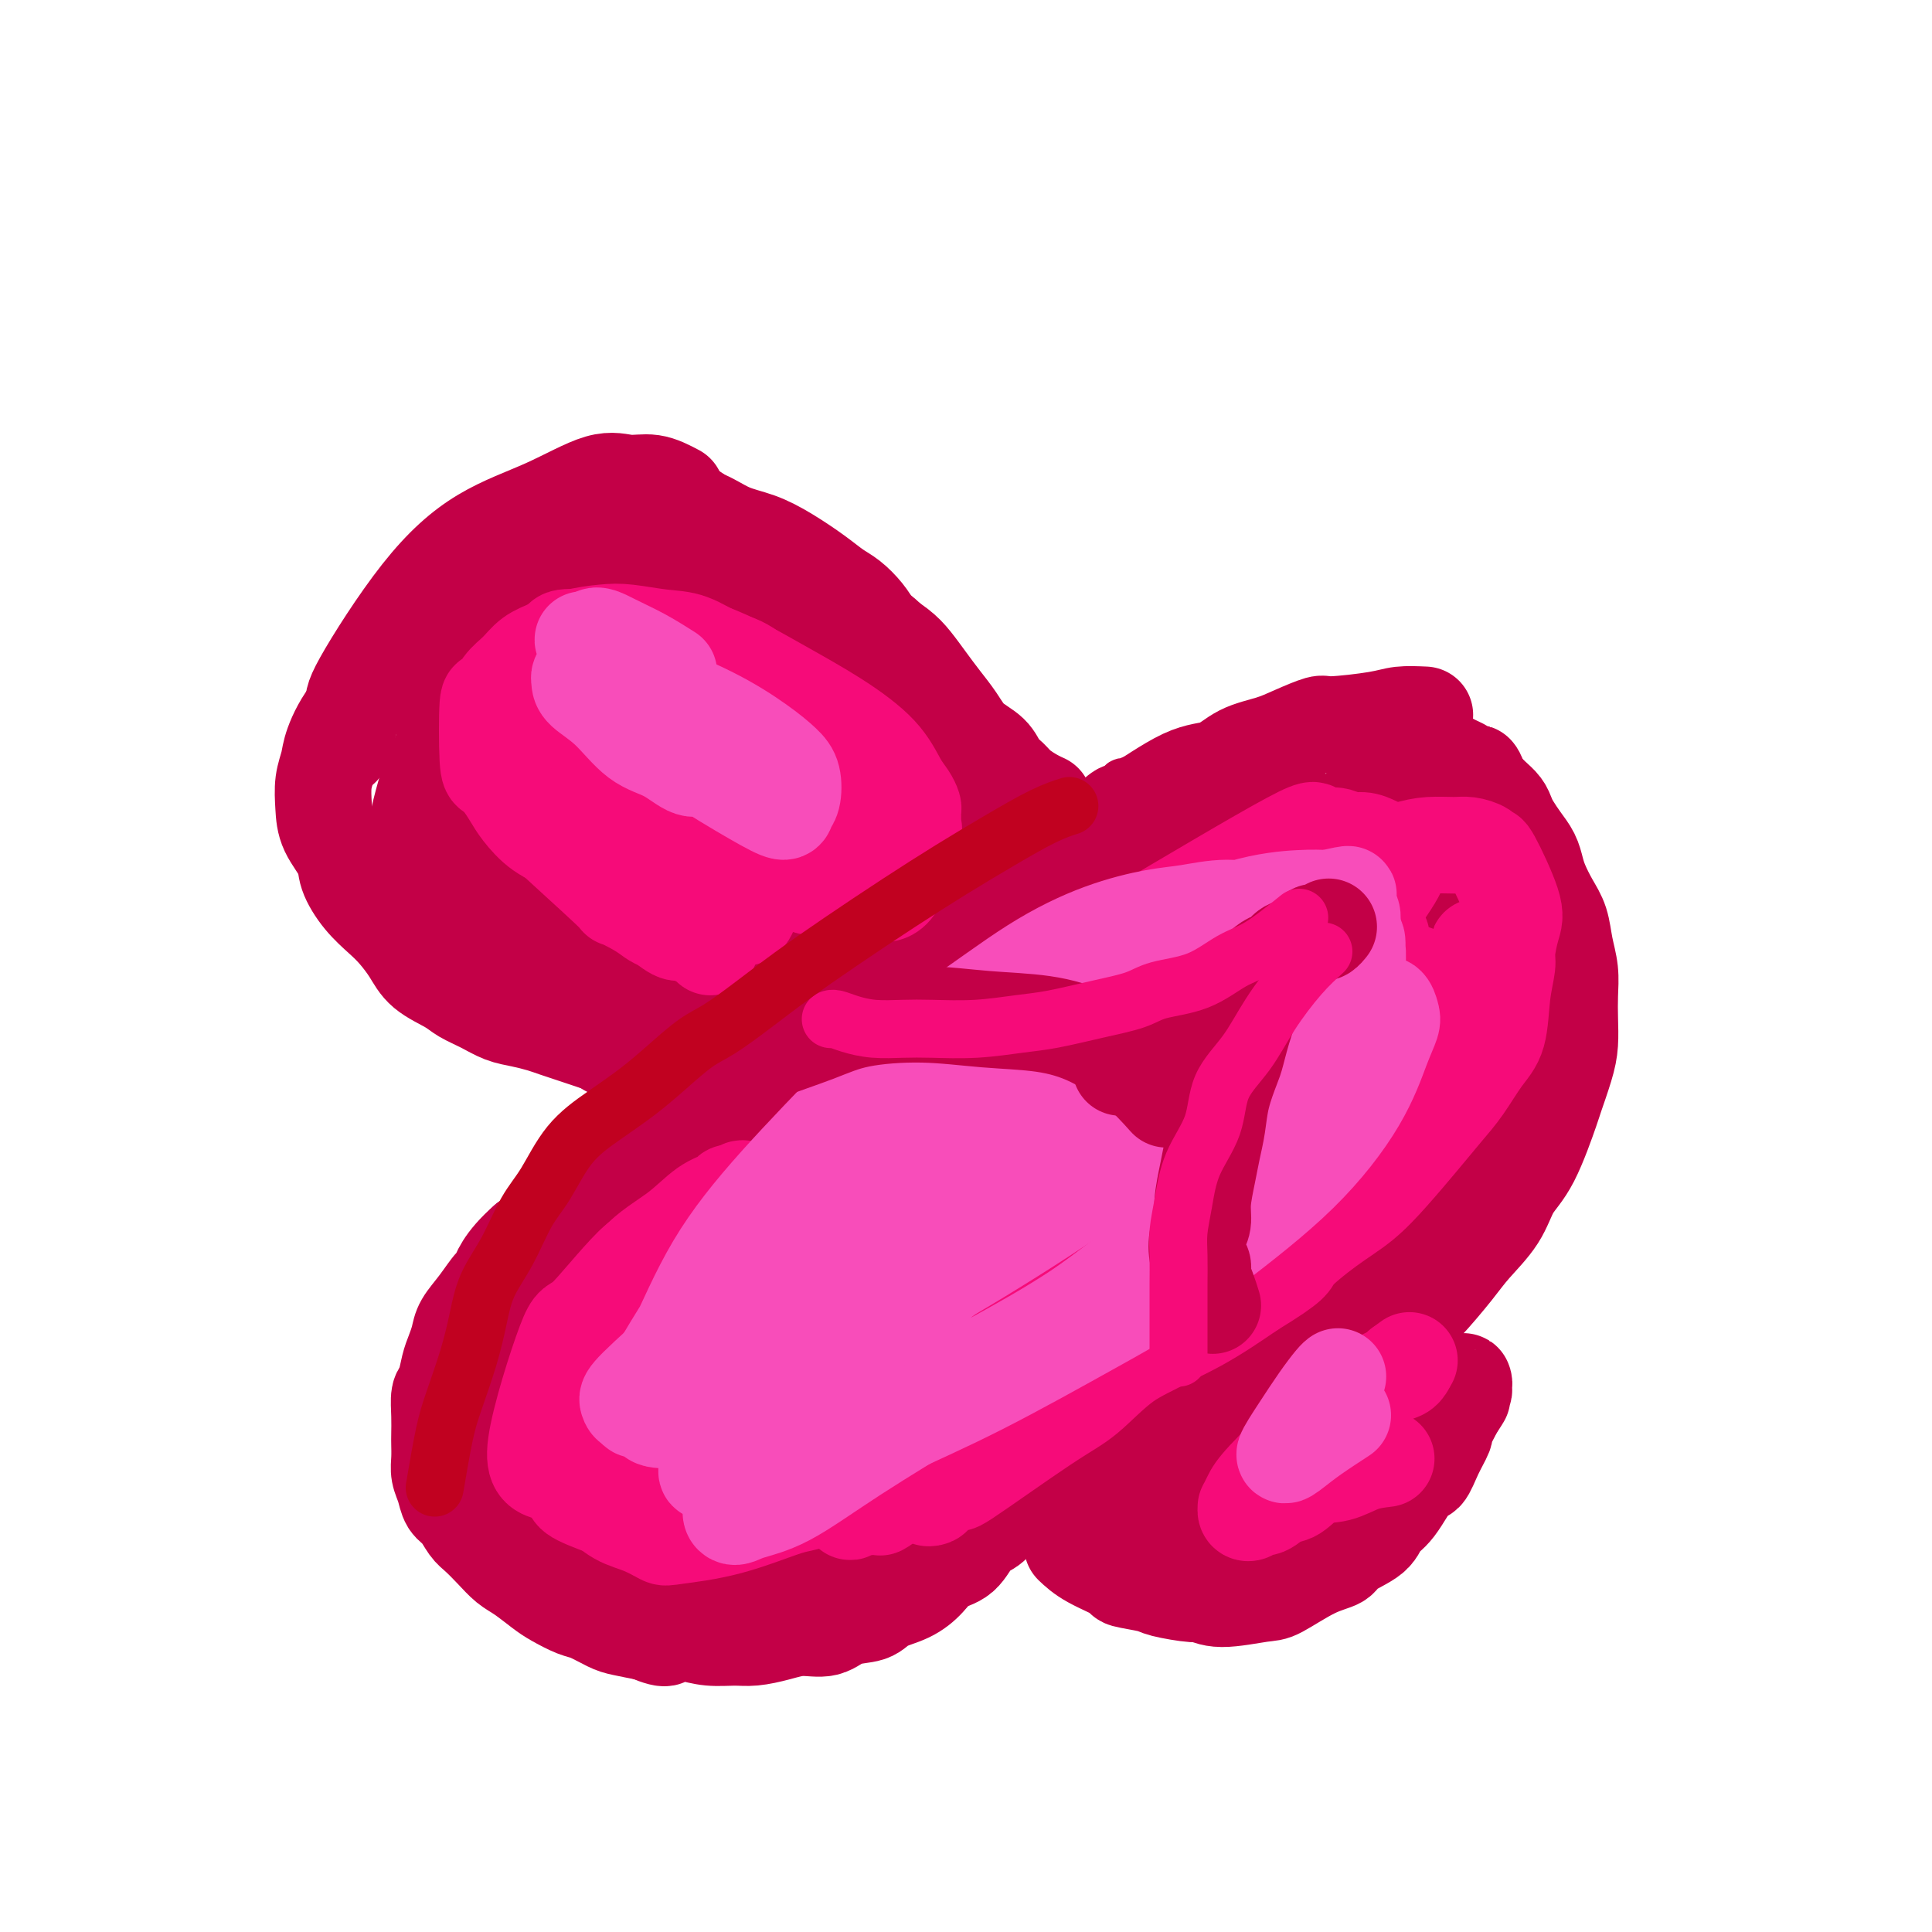 <svg viewBox='0 0 400 400' version='1.1' xmlns='http://www.w3.org/2000/svg' xmlns:xlink='http://www.w3.org/1999/xlink'><g fill='none' stroke='#C30047' stroke-width='6' stroke-linecap='round' stroke-linejoin='round'><path d='M291,145c0.067,-0.000 0.135,-0.000 0,0c-0.135,0.000 -0.472,0.001 -1,0c-0.528,-0.001 -1.246,-0.004 -2,0c-0.754,0.004 -1.543,0.015 -2,0c-0.457,-0.015 -0.582,-0.056 -1,0c-0.418,0.056 -1.130,0.210 -2,0c-0.870,-0.210 -1.898,-0.785 -3,-1c-1.102,-0.215 -2.277,-0.069 -3,0c-0.723,0.069 -0.994,0.060 -2,0c-1.006,-0.060 -2.748,-0.171 -4,0c-1.252,0.171 -2.015,0.623 -3,1c-0.985,0.377 -2.192,0.677 -3,1c-0.808,0.323 -1.216,0.667 -2,1c-0.784,0.333 -1.944,0.655 -3,1c-1.056,0.345 -2.009,0.712 -3,1c-0.991,0.288 -2.021,0.496 -3,1c-0.979,0.504 -1.906,1.304 -3,2c-1.094,0.696 -2.355,1.290 -4,2c-1.645,0.710 -3.674,1.537 -5,2c-1.326,0.463 -1.950,0.561 -3,1c-1.050,0.439 -2.525,1.220 -4,2'/><path d='M235,159c-6.110,2.453 -3.384,1.084 -3,1c0.384,-0.084 -1.574,1.117 -3,2c-1.426,0.883 -2.322,1.447 -3,2c-0.678,0.553 -1.140,1.096 -2,2c-0.860,0.904 -2.118,2.170 -3,3c-0.882,0.830 -1.388,1.223 -2,2c-0.612,0.777 -1.332,1.938 -2,3c-0.668,1.062 -1.286,2.026 -2,3c-0.714,0.974 -1.526,1.959 -2,3c-0.474,1.041 -0.610,2.138 -1,3c-0.390,0.862 -1.035,1.490 -2,3c-0.965,1.510 -2.251,3.904 -3,5c-0.749,1.096 -0.961,0.896 -1,1c-0.039,0.104 0.094,0.511 0,1c-0.094,0.489 -0.417,1.059 -1,2c-0.583,0.941 -1.426,2.253 -2,3c-0.574,0.747 -0.878,0.928 -1,1c-0.122,0.072 -0.061,0.036 0,0'/></g>
<g fill='none' stroke='#C30047' stroke-width='20' stroke-linecap='round' stroke-linejoin='round'><path d='M295,148c-1.804,-0.080 -3.609,-0.159 -5,0c-1.391,0.159 -2.369,0.557 -5,1c-2.631,0.443 -6.916,0.932 -9,1c-2.084,0.068 -1.966,-0.286 -3,0c-1.034,0.286 -3.218,1.213 -5,2c-1.782,0.787 -3.160,1.434 -5,2c-1.840,0.566 -4.141,1.050 -6,2c-1.859,0.950 -3.277,2.367 -5,3c-1.723,0.633 -3.751,0.481 -7,2c-3.249,1.519 -7.718,4.709 -10,6c-2.282,1.291 -2.376,0.681 -3,1c-0.624,0.319 -1.776,1.565 -4,3c-2.224,1.435 -5.519,3.058 -7,4c-1.481,0.942 -1.149,1.203 -2,2c-0.851,0.797 -2.885,2.131 -4,3c-1.115,0.869 -1.310,1.271 -2,2c-0.690,0.729 -1.876,1.783 -3,3c-1.124,1.217 -2.187,2.597 -3,4c-0.813,1.403 -1.375,2.829 -2,4c-0.625,1.171 -1.311,2.087 -2,3c-0.689,0.913 -1.381,1.822 -2,3c-0.619,1.178 -1.167,2.625 -2,4c-0.833,1.375 -1.952,2.679 -3,4c-1.048,1.321 -2.024,2.661 -3,4'/><path d='M193,211c-2.750,4.577 -1.124,3.018 -1,3c0.124,-0.018 -1.254,1.503 -3,3c-1.746,1.497 -3.861,2.968 -5,4c-1.139,1.032 -1.301,1.624 -2,2c-0.699,0.376 -1.934,0.534 -3,1c-1.066,0.466 -1.965,1.238 -3,2c-1.035,0.762 -2.208,1.515 -3,2c-0.792,0.485 -1.204,0.704 -2,1c-0.796,0.296 -1.975,0.671 -3,1c-1.025,0.329 -1.894,0.614 -3,1c-1.106,0.386 -2.449,0.873 -3,1c-0.551,0.127 -0.311,-0.107 -1,0c-0.689,0.107 -2.309,0.553 -3,1c-0.691,0.447 -0.454,0.894 -1,1c-0.546,0.106 -1.875,-0.130 -3,0c-1.125,0.130 -2.047,0.626 -3,1c-0.953,0.374 -1.936,0.625 -3,1c-1.064,0.375 -2.210,0.874 -3,1c-0.790,0.126 -1.226,-0.122 -2,0c-0.774,0.122 -1.888,0.614 -3,1c-1.112,0.386 -2.223,0.666 -3,1c-0.777,0.334 -1.221,0.721 -2,1c-0.779,0.279 -1.893,0.451 -3,1c-1.107,0.549 -2.207,1.476 -3,2c-0.793,0.524 -1.279,0.647 -2,1c-0.721,0.353 -1.677,0.938 -3,2c-1.323,1.062 -3.015,2.602 -4,3c-0.985,0.398 -1.264,-0.347 -2,0c-0.736,0.347 -1.929,1.786 -3,3c-1.071,1.214 -2.020,2.204 -3,3c-0.980,0.796 -1.990,1.398 -3,2'/><path d='M109,257c-4.893,4.277 -5.626,6.969 -6,8c-0.374,1.031 -0.390,0.401 -1,1c-0.610,0.599 -1.813,2.427 -3,4c-1.187,1.573 -2.359,2.891 -3,4c-0.641,1.109 -0.750,2.011 -1,3c-0.250,0.989 -0.641,2.066 -1,3c-0.359,0.934 -0.685,1.724 -1,3c-0.315,1.276 -0.620,3.037 -1,4c-0.380,0.963 -0.834,1.129 -1,2c-0.166,0.871 -0.045,2.449 0,4c0.045,1.551 0.015,3.076 0,4c-0.015,0.924 -0.016,1.249 0,2c0.016,0.751 0.049,1.929 0,3c-0.049,1.071 -0.179,2.034 0,3c0.179,0.966 0.666,1.935 1,3c0.334,1.065 0.515,2.227 1,3c0.485,0.773 1.274,1.156 2,2c0.726,0.844 1.390,2.150 2,3c0.610,0.850 1.168,1.243 2,2c0.832,0.757 1.940,1.879 3,3c1.060,1.121 2.073,2.241 3,3c0.927,0.759 1.769,1.158 3,2c1.231,0.842 2.851,2.127 4,3c1.149,0.873 1.828,1.333 3,2c1.172,0.667 2.836,1.541 4,2c1.164,0.459 1.827,0.505 3,1c1.173,0.495 2.854,1.441 4,2c1.146,0.559 1.756,0.731 3,1c1.244,0.269 3.122,0.634 5,1'/><path d='M134,338c5.212,2.182 3.744,0.638 4,0c0.256,-0.638 2.238,-0.370 4,0c1.762,0.370 3.306,0.841 5,1c1.694,0.159 3.538,0.006 5,0c1.462,-0.006 2.542,0.135 4,0c1.458,-0.135 3.294,-0.546 5,-1c1.706,-0.454 3.284,-0.951 5,-1c1.716,-0.049 3.571,0.349 5,0c1.429,-0.349 2.430,-1.447 4,-2c1.570,-0.553 3.707,-0.561 5,-1c1.293,-0.439 1.743,-1.309 3,-2c1.257,-0.691 3.323,-1.204 5,-2c1.677,-0.796 2.966,-1.875 4,-3c1.034,-1.125 1.812,-2.296 3,-3c1.188,-0.704 2.785,-0.940 4,-2c1.215,-1.060 2.048,-2.945 3,-4c0.952,-1.055 2.025,-1.280 3,-2c0.975,-0.720 1.854,-1.936 3,-3c1.146,-1.064 2.560,-1.977 4,-3c1.440,-1.023 2.905,-2.158 4,-3c1.095,-0.842 1.818,-1.391 3,-2c1.182,-0.609 2.822,-1.276 4,-2c1.178,-0.724 1.894,-1.503 3,-2c1.106,-0.497 2.601,-0.710 4,-1c1.399,-0.290 2.703,-0.655 4,-1c1.297,-0.345 2.586,-0.670 4,-1c1.414,-0.330 2.954,-0.666 4,-1c1.046,-0.334 1.600,-0.667 3,-1c1.400,-0.333 3.646,-0.667 5,-1c1.354,-0.333 1.815,-0.667 3,-1c1.185,-0.333 3.092,-0.667 5,-1'/><path d='M258,293c5.414,-1.125 2.950,0.063 3,0c0.050,-0.063 2.613,-1.377 4,-2c1.387,-0.623 1.597,-0.554 4,-2c2.403,-1.446 7.000,-4.406 10,-6c3.000,-1.594 4.404,-1.821 6,-3c1.596,-1.179 3.383,-3.310 5,-5c1.617,-1.690 3.065,-2.937 5,-5c1.935,-2.063 4.358,-4.940 6,-7c1.642,-2.060 2.503,-3.302 4,-5c1.497,-1.698 3.629,-3.851 5,-6c1.371,-2.149 1.982,-4.293 3,-6c1.018,-1.707 2.445,-2.976 4,-6c1.555,-3.024 3.240,-7.802 4,-10c0.760,-2.198 0.596,-1.815 1,-3c0.404,-1.185 1.377,-3.936 2,-6c0.623,-2.064 0.896,-3.439 1,-5c0.104,-1.561 0.040,-3.306 0,-5c-0.040,-1.694 -0.055,-3.338 0,-5c0.055,-1.662 0.180,-3.344 0,-5c-0.180,-1.656 -0.664,-3.286 -1,-5c-0.336,-1.714 -0.523,-3.512 -1,-5c-0.477,-1.488 -1.244,-2.666 -2,-4c-0.756,-1.334 -1.502,-2.822 -2,-4c-0.498,-1.178 -0.750,-2.045 -1,-3c-0.250,-0.955 -0.500,-1.999 -1,-3c-0.500,-1.001 -1.250,-1.959 -2,-3c-0.750,-1.041 -1.499,-2.166 -2,-3c-0.501,-0.834 -0.753,-1.378 -1,-2c-0.247,-0.622 -0.490,-1.321 -1,-2c-0.510,-0.679 -1.289,-1.337 -2,-2c-0.711,-0.663 -1.356,-1.332 -2,-2'/><path d='M307,163c-2.590,-4.737 -1.065,-2.580 -1,-2c0.065,0.580 -1.330,-0.419 -2,-1c-0.670,-0.581 -0.616,-0.745 -1,-1c-0.384,-0.255 -1.206,-0.601 -2,-1c-0.794,-0.399 -1.560,-0.850 -2,-1c-0.440,-0.150 -0.555,0.001 -1,0c-0.445,-0.001 -1.219,-0.152 -2,0c-0.781,0.152 -1.569,0.608 -2,1c-0.431,0.392 -0.507,0.718 -1,1c-0.493,0.282 -1.405,0.518 -2,1c-0.595,0.482 -0.874,1.210 -1,1c-0.126,-0.210 -0.100,-1.358 -2,0c-1.900,1.358 -5.724,5.222 -7,7c-1.276,1.778 -0.002,1.472 -2,4c-1.998,2.528 -7.269,7.891 -12,12c-4.731,4.109 -8.923,6.963 -13,10c-4.077,3.037 -8.039,6.256 -12,9c-3.961,2.744 -7.922,5.012 -12,7c-4.078,1.988 -8.271,3.697 -11,5c-2.729,1.303 -3.992,2.200 -6,3c-2.008,0.800 -4.762,1.504 -7,2c-2.238,0.496 -3.962,0.783 -5,1c-1.038,0.217 -1.390,0.363 -2,0c-0.610,-0.363 -1.477,-1.234 -1,-3c0.477,-1.766 2.300,-4.427 5,-8c2.700,-3.573 6.279,-8.057 10,-12c3.721,-3.943 7.585,-7.346 11,-10c3.415,-2.654 6.381,-4.561 9,-6c2.619,-1.439 4.891,-2.411 7,-3c2.109,-0.589 4.054,-0.794 6,-1'/><path d='M246,178c4.623,-1.417 5.181,0.041 6,1c0.819,0.959 1.900,1.420 3,2c1.100,0.580 2.218,1.278 2,4c-0.218,2.722 -1.772,7.469 -4,12c-2.228,4.531 -5.129,8.847 -9,13c-3.871,4.153 -8.710,8.144 -13,11c-4.290,2.856 -8.031,4.576 -11,6c-2.969,1.424 -5.167,2.550 -7,3c-1.833,0.450 -3.303,0.224 -5,0c-1.697,-0.224 -3.623,-0.446 -4,-2c-0.377,-1.554 0.796,-4.440 2,-8c1.204,-3.560 2.440,-7.794 8,-15c5.560,-7.206 15.444,-17.384 20,-22c4.556,-4.616 3.783,-3.669 6,-5c2.217,-1.331 7.422,-4.939 12,-7c4.578,-2.061 8.528,-2.576 11,-3c2.472,-0.424 3.466,-0.758 5,0c1.534,0.758 3.608,2.608 5,4c1.392,1.392 2.104,2.326 2,6c-0.104,3.674 -1.023,10.086 -4,17c-2.977,6.914 -8.013,14.328 -13,21c-4.987,6.672 -9.927,12.601 -15,18c-5.073,5.399 -10.279,10.269 -15,14c-4.721,3.731 -8.956,6.324 -13,8c-4.044,1.676 -7.897,2.434 -11,3c-3.103,0.566 -5.455,0.941 -7,1c-1.545,0.059 -2.281,-0.197 -3,-2c-0.719,-1.803 -1.419,-5.153 1,-11c2.419,-5.847 7.959,-14.189 14,-22c6.041,-7.811 12.583,-15.089 19,-21c6.417,-5.911 12.708,-10.456 19,-15'/><path d='M247,189c11.908,-8.707 22.678,-12.474 28,-14c5.322,-1.526 5.197,-0.812 6,0c0.803,0.812 2.536,1.721 4,3c1.464,1.279 2.659,2.926 2,7c-0.659,4.074 -3.172,10.573 -8,18c-4.828,7.427 -11.970,15.781 -19,23c-7.030,7.219 -13.949,13.304 -20,18c-6.051,4.696 -11.234,8.004 -16,10c-4.766,1.996 -9.114,2.679 -12,3c-2.886,0.321 -4.310,0.280 -6,0c-1.690,-0.280 -3.646,-0.799 -5,-3c-1.354,-2.201 -2.106,-6.085 0,-12c2.106,-5.915 7.072,-13.862 12,-21c4.928,-7.138 9.819,-13.468 15,-19c5.181,-5.532 10.651,-10.266 16,-14c5.349,-3.734 10.578,-6.467 15,-9c4.422,-2.533 8.036,-4.866 11,-6c2.964,-1.134 5.277,-1.068 7,-1c1.723,0.068 2.857,0.138 4,1c1.143,0.862 2.296,2.515 3,4c0.704,1.485 0.959,2.803 0,7c-0.959,4.197 -3.131,11.274 -6,18c-2.869,6.726 -6.435,13.102 -10,19c-3.565,5.898 -7.127,11.318 -11,16c-3.873,4.682 -8.055,8.626 -12,12c-3.945,3.374 -7.651,6.178 -11,8c-3.349,1.822 -6.341,2.664 -8,3c-1.659,0.336 -1.985,0.167 -3,0c-1.015,-0.167 -2.719,-0.334 -3,-2c-0.281,-1.666 0.859,-4.833 2,-8'/><path d='M222,250c1.785,-3.845 5.248,-9.457 9,-15c3.752,-5.543 7.791,-11.016 12,-16c4.209,-4.984 8.586,-9.478 13,-13c4.414,-3.522 8.866,-6.071 13,-8c4.134,-1.929 7.951,-3.238 11,-4c3.049,-0.762 5.329,-0.979 8,-1c2.671,-0.021 5.734,0.152 8,1c2.266,0.848 3.736,2.372 5,5c1.264,2.628 2.321,6.362 1,12c-1.321,5.638 -5.019,13.181 -9,20c-3.981,6.819 -8.244,12.915 -12,18c-3.756,5.085 -7.005,9.159 -12,13c-4.995,3.841 -11.736,7.448 -15,9c-3.264,1.552 -3.052,1.048 -4,1c-0.948,-0.048 -3.055,0.359 -5,0c-1.945,-0.359 -3.726,-1.485 -5,-4c-1.274,-2.515 -2.040,-6.419 -1,-12c1.040,-5.581 3.888,-12.840 7,-19c3.112,-6.160 6.489,-11.221 10,-16c3.511,-4.779 7.155,-9.277 11,-13c3.845,-3.723 7.892,-6.671 12,-9c4.108,-2.329 8.277,-4.040 12,-5c3.723,-0.960 7.001,-1.170 9,-1c1.999,0.170 2.718,0.719 4,1c1.282,0.281 3.126,0.293 4,3c0.874,2.707 0.777,8.108 1,11c0.223,2.892 0.764,3.275 -3,9c-3.764,5.725 -11.834,16.792 -16,22c-4.166,5.208 -4.429,4.556 -7,6c-2.571,1.444 -7.449,4.984 -11,7c-3.551,2.016 -5.776,2.508 -8,3'/><path d='M264,255c-5.321,2.605 -5.624,1.117 -7,0c-1.376,-1.117 -3.823,-1.864 -5,-4c-1.177,-2.136 -1.082,-5.661 0,-11c1.082,-5.339 3.150,-12.492 6,-19c2.850,-6.508 6.480,-12.371 10,-17c3.520,-4.629 6.930,-8.023 10,-11c3.070,-2.977 5.799,-5.535 8,-7c2.201,-1.465 3.874,-1.836 6,-2c2.126,-0.164 4.704,-0.119 6,0c1.296,0.119 1.308,0.313 2,1c0.692,0.687 2.062,1.866 3,2c0.938,0.134 1.445,-0.777 1,4c-0.445,4.777 -1.841,15.244 -4,22c-2.159,6.756 -5.082,9.803 -8,13c-2.918,3.197 -5.833,6.543 -9,9c-3.167,2.457 -6.586,4.024 -9,5c-2.414,0.976 -3.822,1.362 -6,1c-2.178,-0.362 -5.125,-1.472 -7,-3c-1.875,-1.528 -2.678,-3.476 -3,-7c-0.322,-3.524 -0.163,-8.625 1,-14c1.163,-5.375 3.328,-11.025 6,-16c2.672,-4.975 5.849,-9.276 9,-13c3.151,-3.724 6.275,-6.870 9,-9c2.725,-2.130 5.050,-3.245 7,-4c1.950,-0.755 3.524,-1.150 5,-1c1.476,0.150 2.854,0.847 4,2c1.146,1.153 2.060,2.763 3,4c0.940,1.237 1.907,2.102 2,6c0.093,3.898 -0.688,10.828 -2,17c-1.312,6.172 -3.156,11.586 -5,17'/><path d='M297,220c-2.643,8.193 -5.752,11.677 -10,16c-4.248,4.323 -9.636,9.487 -15,14c-5.364,4.513 -10.703,8.376 -16,11c-5.297,2.624 -10.553,4.008 -15,5c-4.447,0.992 -8.085,1.593 -11,2c-2.915,0.407 -5.108,0.622 -7,0c-1.892,-0.622 -3.485,-2.079 -5,-4c-1.515,-1.921 -2.954,-4.306 -3,-8c-0.046,-3.694 1.299,-8.695 4,-14c2.701,-5.305 6.756,-10.912 10,-15c3.244,-4.088 5.677,-6.657 11,-10c5.323,-3.343 13.536,-7.460 17,-9c3.464,-1.540 2.179,-0.504 2,0c-0.179,0.504 0.749,0.477 2,1c1.251,0.523 2.824,1.597 4,4c1.176,2.403 1.955,6.135 0,13c-1.955,6.865 -6.644,16.863 -13,27c-6.356,10.137 -14.380,20.414 -22,29c-7.620,8.586 -14.838,15.483 -22,21c-7.162,5.517 -14.269,9.655 -20,12c-5.731,2.345 -10.085,2.898 -14,3c-3.915,0.102 -7.390,-0.245 -10,-1c-2.610,-0.755 -4.354,-1.917 -6,-5c-1.646,-3.083 -3.192,-8.085 -3,-14c0.192,-5.915 2.124,-12.742 5,-19c2.876,-6.258 6.697,-11.949 10,-16c3.303,-4.051 6.087,-6.464 10,-9c3.913,-2.536 8.956,-5.195 13,-7c4.044,-1.805 7.089,-2.755 10,-3c2.911,-0.245 5.689,0.216 8,1c2.311,0.784 4.156,1.892 6,3'/><path d='M217,248c2.843,1.534 2.951,3.369 4,6c1.049,2.631 3.038,6.057 -1,14c-4.038,7.943 -14.104,20.403 -19,26c-4.896,5.597 -4.623,4.331 -8,6c-3.377,1.669 -10.405,6.272 -16,9c-5.595,2.728 -9.756,3.579 -13,4c-3.244,0.421 -5.570,0.412 -8,0c-2.430,-0.412 -4.963,-1.226 -7,-2c-2.037,-0.774 -3.578,-1.509 -4,-5c-0.422,-3.491 0.273,-9.739 3,-16c2.727,-6.261 7.485,-12.536 13,-18c5.515,-5.464 11.787,-10.118 18,-14c6.213,-3.882 12.367,-6.991 18,-9c5.633,-2.009 10.744,-2.917 15,-4c4.256,-1.083 7.655,-2.340 11,-1c3.345,1.340 6.634,5.275 7,10c0.366,4.725 -2.191,10.238 -7,17c-4.809,6.762 -11.870,14.774 -19,21c-7.130,6.226 -14.328,10.667 -21,14c-6.672,3.333 -12.819,5.557 -18,7c-5.181,1.443 -9.395,2.103 -13,2c-3.605,-0.103 -6.599,-0.969 -9,-2c-2.401,-1.031 -4.209,-2.225 -6,-4c-1.791,-1.775 -3.567,-4.130 -4,-8c-0.433,-3.870 0.476,-9.255 3,-15c2.524,-5.745 6.662,-11.852 11,-17c4.338,-5.148 8.874,-9.339 14,-13c5.126,-3.661 10.842,-6.793 16,-9c5.158,-2.207 9.760,-3.488 13,-4c3.240,-0.512 5.120,-0.256 7,0'/><path d='M197,243c4.048,-0.613 4.169,-0.147 5,1c0.831,1.147 2.373,2.975 2,7c-0.373,4.025 -2.659,10.248 -7,17c-4.341,6.752 -10.735,14.031 -17,20c-6.265,5.969 -12.399,10.626 -18,14c-5.601,3.374 -10.669,5.465 -15,7c-4.331,1.535 -7.925,2.513 -11,3c-3.075,0.487 -5.629,0.483 -8,0c-2.371,-0.483 -4.557,-1.445 -6,-3c-1.443,-1.555 -2.143,-3.702 -3,-6c-0.857,-2.298 -1.870,-4.747 -1,-9c0.870,-4.253 3.624,-10.309 7,-16c3.376,-5.691 7.374,-11.016 13,-16c5.626,-4.984 12.879,-9.628 20,-14c7.121,-4.372 14.108,-8.474 22,-11c7.892,-2.526 16.689,-3.478 21,-4c4.311,-0.522 4.138,-0.613 5,0c0.862,0.613 2.760,1.932 4,3c1.240,1.068 1.822,1.886 1,5c-0.822,3.114 -3.049,8.523 -7,14c-3.951,5.477 -9.625,11.020 -16,16c-6.375,4.980 -13.449,9.396 -19,13c-5.551,3.604 -9.577,6.398 -16,9c-6.423,2.602 -15.242,5.014 -19,6c-3.758,0.986 -2.455,0.546 -3,0c-0.545,-0.546 -2.939,-1.197 -5,-2c-2.061,-0.803 -3.790,-1.757 -5,-4c-1.210,-2.243 -1.902,-5.777 -1,-10c0.902,-4.223 3.397,-9.137 7,-15c3.603,-5.863 8.315,-12.675 13,-18c4.685,-5.325 9.342,-9.162 14,-13'/><path d='M154,237c6.896,-4.453 17.137,-9.084 22,-11c4.863,-1.916 4.347,-1.117 6,-1c1.653,0.117 5.475,-0.448 8,1c2.525,1.448 3.755,4.908 5,6c1.245,1.092 2.506,-0.186 -1,7c-3.506,7.186 -11.779,22.835 -16,30c-4.221,7.165 -4.390,5.847 -8,9c-3.610,3.153 -10.661,10.779 -16,16c-5.339,5.221 -8.965,8.037 -13,10c-4.035,1.963 -8.480,3.072 -12,4c-3.520,0.928 -6.115,1.676 -8,2c-1.885,0.324 -3.059,0.224 -4,-1c-0.941,-1.224 -1.647,-3.573 -3,-4c-1.353,-0.427 -3.353,1.068 0,-6c3.353,-7.068 12.057,-22.699 17,-30c4.943,-7.301 6.123,-6.273 8,-7c1.877,-0.727 4.450,-3.208 9,-6c4.550,-2.792 11.079,-5.896 16,-8c4.921,-2.104 8.236,-3.210 11,-4c2.764,-0.790 4.979,-1.266 7,-1c2.021,0.266 3.850,1.272 5,3c1.150,1.728 1.621,4.177 1,8c-0.621,3.823 -2.334,9.021 -5,15c-2.666,5.979 -6.286,12.738 -10,18c-3.714,5.262 -7.521,9.027 -11,12c-3.479,2.973 -6.631,5.153 -10,7c-3.369,1.847 -6.955,3.359 -9,4c-2.045,0.641 -2.548,0.409 -4,0c-1.452,-0.409 -3.852,-0.995 -6,-2c-2.148,-1.005 -4.042,-2.430 -5,-4c-0.958,-1.570 -0.979,-3.285 -1,-5'/><path d='M127,299c-0.390,-3.894 1.635,-9.128 4,-14c2.365,-4.872 5.071,-9.381 9,-14c3.929,-4.619 9.079,-9.349 14,-13c4.921,-3.651 9.611,-6.224 14,-8c4.389,-1.776 8.478,-2.756 12,-3c3.522,-0.244 6.478,0.249 9,1c2.522,0.751 4.610,1.758 6,3c1.390,1.242 2.080,2.717 2,7c-0.080,4.283 -0.931,11.375 -4,18c-3.069,6.625 -8.356,12.783 -13,18c-4.644,5.217 -8.645,9.494 -13,12c-4.355,2.506 -9.064,3.241 -13,4c-3.936,0.759 -7.100,1.542 -9,2c-1.900,0.458 -2.537,0.590 -6,0c-3.463,-0.590 -9.751,-1.903 -12,-3c-2.249,-1.097 -0.458,-1.980 0,-2c0.458,-0.020 -0.417,0.822 -1,-1c-0.583,-1.822 -0.875,-6.307 1,-11c1.875,-4.693 5.917,-9.595 10,-15c4.083,-5.405 8.206,-11.312 12,-15c3.794,-3.688 7.258,-5.157 10,-6c2.742,-0.843 4.762,-1.059 6,-1c1.238,0.059 1.692,0.394 3,1c1.308,0.606 3.468,1.482 4,4c0.532,2.518 -0.565,6.678 -2,11c-1.435,4.322 -3.210,8.806 -6,13c-2.790,4.194 -6.596,8.099 -10,11c-3.404,2.901 -6.407,4.798 -9,6c-2.593,1.202 -4.775,1.708 -7,2c-2.225,0.292 -4.493,0.369 -7,0c-2.507,-0.369 -5.254,-1.185 -8,-2'/><path d='M123,304c-3.245,-1.514 -3.857,-4.297 -5,-7c-1.143,-2.703 -2.819,-5.324 -3,-9c-0.181,-3.676 1.131,-8.407 3,-13c1.869,-4.593 4.293,-9.048 7,-13c2.707,-3.952 5.695,-7.401 9,-10c3.305,-2.599 6.925,-4.349 9,-5c2.075,-0.651 2.603,-0.205 4,0c1.397,0.205 3.662,0.168 5,1c1.338,0.832 1.749,2.533 2,6c0.251,3.467 0.342,8.699 -1,14c-1.342,5.301 -4.118,10.670 -7,16c-2.882,5.330 -5.870,10.619 -9,15c-3.130,4.381 -6.400,7.853 -9,10c-2.600,2.147 -4.529,2.970 -7,4c-2.471,1.030 -5.484,2.266 -7,2c-1.516,-0.266 -1.535,-2.035 -2,-3c-0.465,-0.965 -1.374,-1.126 1,-6c2.374,-4.874 8.032,-14.460 11,-19c2.968,-4.540 3.245,-4.034 6,-6c2.755,-1.966 7.989,-6.404 13,-9c5.011,-2.596 9.801,-3.350 14,-4c4.199,-0.650 7.808,-1.198 10,-1c2.192,0.198 2.969,1.140 4,2c1.031,0.860 2.318,1.638 2,4c-0.318,2.362 -2.240,6.309 -6,11c-3.760,4.691 -9.358,10.127 -15,14c-5.642,3.873 -11.327,6.182 -16,8c-4.673,1.818 -8.335,3.143 -11,4c-2.665,0.857 -4.333,1.245 -6,1c-1.667,-0.245 -3.334,-1.122 -5,-2'/><path d='M114,309c-1.191,-0.985 -1.668,-2.447 -2,-4c-0.332,-1.553 -0.519,-3.196 0,-5c0.519,-1.804 1.746,-3.768 3,-6c1.254,-2.232 2.537,-4.733 5,-7c2.463,-2.267 6.107,-4.301 10,-6c3.893,-1.699 8.036,-3.063 12,-4c3.964,-0.937 7.748,-1.445 11,-1c3.252,0.445 5.973,1.845 8,3c2.027,1.155 3.359,2.065 4,4c0.641,1.935 0.590,4.894 -1,9c-1.590,4.106 -4.720,9.359 -9,14c-4.280,4.641 -9.710,8.669 -14,12c-4.290,3.331 -7.441,5.966 -12,7c-4.559,1.034 -10.526,0.466 -13,0c-2.474,-0.466 -1.457,-0.830 -1,-2c0.457,-1.170 0.352,-3.144 1,-5c0.648,-1.856 2.047,-3.593 5,-7c2.953,-3.407 7.460,-8.483 13,-13c5.540,-4.517 12.113,-8.474 19,-12c6.887,-3.526 14.087,-6.619 21,-9c6.913,-2.381 13.539,-4.048 19,-5c5.461,-0.952 9.759,-1.189 13,-1c3.241,0.189 5.427,0.803 7,1c1.573,0.197 2.532,-0.024 2,2c-0.532,2.024 -2.556,6.294 -7,11c-4.444,4.706 -11.307,9.847 -18,14c-6.693,4.153 -13.217,7.319 -19,10c-5.783,2.681 -10.826,4.876 -15,6c-4.174,1.124 -7.478,1.178 -10,1c-2.522,-0.178 -4.261,-0.589 -6,-1'/><path d='M140,315c-3.540,-0.388 -4.390,-1.359 -5,-3c-0.610,-1.641 -0.979,-3.953 -1,-6c-0.021,-2.047 0.308,-3.829 1,-6c0.692,-2.171 1.747,-4.731 3,-7c1.253,-2.269 2.703,-4.246 5,-6c2.297,-1.754 5.441,-3.284 8,-4c2.559,-0.716 4.533,-0.619 7,0c2.467,0.619 5.429,1.760 7,3c1.571,1.240 1.753,2.579 2,4c0.247,1.421 0.561,2.926 0,5c-0.561,2.074 -1.997,4.719 -4,7c-2.003,2.281 -4.573,4.197 -7,6c-2.427,1.803 -4.710,3.491 -11,3c-6.290,-0.491 -16.586,-3.162 -21,-5c-4.414,-1.838 -2.947,-2.842 -3,-4c-0.053,-1.158 -1.626,-2.471 -3,-5c-1.374,-2.529 -2.549,-6.275 -3,-9c-0.451,-2.725 -0.177,-4.429 1,-8c1.177,-3.571 3.256,-9.008 6,-13c2.744,-3.992 6.152,-6.538 10,-9c3.848,-2.462 8.137,-4.840 12,-6c3.863,-1.160 7.301,-1.103 10,-1c2.699,0.103 4.659,0.250 6,1c1.341,0.750 2.061,2.101 3,4c0.939,1.899 2.096,4.347 1,8c-1.096,3.653 -4.446,8.512 -8,13c-3.554,4.488 -7.314,8.605 -11,12c-3.686,3.395 -7.300,6.068 -11,8c-3.700,1.932 -7.486,3.123 -10,4c-2.514,0.877 -3.757,1.438 -5,2'/><path d='M119,303c-3.183,0.773 -3.640,-0.294 -4,-1c-0.360,-0.706 -0.622,-1.050 -1,-2c-0.378,-0.950 -0.873,-2.506 0,-5c0.873,-2.494 3.114,-5.926 6,-10c2.886,-4.074 6.417,-8.789 12,-13c5.583,-4.211 13.219,-7.919 20,-11c6.781,-3.081 12.706,-5.535 18,-7c5.294,-1.465 9.958,-1.942 13,-2c3.042,-0.058 4.462,0.302 6,1c1.538,0.698 3.194,1.735 4,4c0.806,2.265 0.762,5.760 -2,11c-2.762,5.240 -8.242,12.226 -14,18c-5.758,5.774 -11.794,10.336 -17,14c-5.206,3.664 -9.581,6.430 -13,8c-3.419,1.570 -5.883,1.944 -7,2c-1.117,0.056 -0.888,-0.205 -1,-1c-0.112,-0.795 -0.565,-2.124 2,-7c2.565,-4.876 8.147,-13.300 15,-21c6.853,-7.700 14.976,-14.678 23,-21c8.024,-6.322 15.950,-11.988 24,-17c8.050,-5.012 16.225,-9.368 23,-12c6.775,-2.632 12.149,-3.539 16,-4c3.851,-0.461 6.179,-0.475 8,0c1.821,0.475 3.134,1.439 4,4c0.866,2.561 1.285,6.717 0,12c-1.285,5.283 -4.272,11.692 -9,18c-4.728,6.308 -11.195,12.516 -16,17c-4.805,4.484 -7.948,7.243 -11,9c-3.052,1.757 -6.014,2.511 -8,3c-1.986,0.489 -2.996,0.711 -3,-1c-0.004,-1.711 0.998,-5.356 2,-9'/><path d='M209,280c2.128,-5.008 6.447,-13.027 12,-21c5.553,-7.973 12.339,-15.899 18,-22c5.661,-6.101 10.195,-10.378 15,-14c4.805,-3.622 9.879,-6.589 14,-9c4.121,-2.411 7.290,-4.266 10,-5c2.710,-0.734 4.963,-0.349 7,0c2.037,0.349 3.860,0.660 5,2c1.140,1.340 1.597,3.708 1,7c-0.597,3.292 -2.248,7.509 -4,12c-1.752,4.491 -3.606,9.257 -6,13c-2.394,3.743 -5.328,6.462 -9,9c-3.672,2.538 -8.080,4.894 -11,6c-2.920,1.106 -4.351,0.961 -6,2c-1.649,1.039 -3.517,3.263 -4,-1c-0.483,-4.263 0.420,-15.013 3,-22c2.580,-6.987 6.836,-10.212 11,-14c4.164,-3.788 8.236,-8.138 12,-11c3.764,-2.862 7.220,-4.236 10,-5c2.780,-0.764 4.884,-0.917 7,-1c2.116,-0.083 4.244,-0.095 6,1c1.756,1.095 3.140,3.296 4,5c0.860,1.704 1.197,2.912 1,6c-0.197,3.088 -0.927,8.056 -4,13c-3.073,4.944 -8.489,9.862 -13,14c-4.511,4.138 -8.115,7.494 -12,10c-3.885,2.506 -8.049,4.160 -11,5c-2.951,0.840 -4.688,0.864 -6,1c-1.312,0.136 -2.199,0.383 -3,0c-0.801,-0.383 -1.514,-1.395 -1,-3c0.514,-1.605 2.257,-3.802 4,-6'/><path d='M259,252c1.990,-3.262 5.464,-6.918 9,-10c3.536,-3.082 7.133,-5.590 10,-7c2.867,-1.410 5.005,-1.722 7,-2c1.995,-0.278 3.847,-0.522 6,0c2.153,0.522 4.605,1.811 6,3c1.395,1.189 1.732,2.279 1,5c-0.732,2.721 -2.533,7.072 -5,11c-2.467,3.928 -5.599,7.433 -9,11c-3.401,3.567 -7.070,7.198 -11,10c-3.930,2.802 -8.119,4.776 -12,6c-3.881,1.224 -7.452,1.697 -10,2c-2.548,0.303 -4.071,0.437 -6,1c-1.929,0.563 -4.264,1.556 -4,-1c0.264,-2.556 3.128,-8.660 5,-12c1.872,-3.340 2.752,-3.916 6,-6c3.248,-2.084 8.863,-5.677 13,-8c4.137,-2.323 6.794,-3.375 9,-4c2.206,-0.625 3.960,-0.821 5,-1c1.040,-0.179 1.364,-0.340 2,0c0.636,0.340 1.582,1.180 2,2c0.418,0.820 0.306,1.620 -1,4c-1.306,2.380 -3.806,6.339 -8,10c-4.194,3.661 -10.084,7.024 -16,10c-5.916,2.976 -11.860,5.566 -17,8c-5.140,2.434 -9.476,4.712 -13,6c-3.524,1.288 -6.237,1.585 -8,2c-1.763,0.415 -2.576,0.946 -4,1c-1.424,0.054 -3.460,-0.370 -5,-1c-1.540,-0.630 -2.583,-1.466 -3,-3c-0.417,-1.534 -0.209,-3.767 0,-6'/><path d='M208,283c1.242,-4.260 4.346,-11.910 7,-17c2.654,-5.090 4.857,-7.621 6,-9c1.143,-1.379 1.227,-1.607 2,-2c0.773,-0.393 2.234,-0.953 3,-1c0.766,-0.047 0.836,0.418 1,1c0.164,0.582 0.421,1.282 -1,4c-1.421,2.718 -4.522,7.453 -8,12c-3.478,4.547 -7.333,8.904 -12,13c-4.667,4.096 -10.145,7.930 -15,11c-4.855,3.070 -9.086,5.375 -13,7c-3.914,1.625 -7.509,2.569 -10,3c-2.491,0.431 -3.878,0.349 -6,0c-2.122,-0.349 -4.980,-0.966 -7,-3c-2.020,-2.034 -3.202,-5.485 -5,-7c-1.798,-1.515 -4.212,-1.094 -1,-8c3.212,-6.906 12.052,-21.138 16,-27c3.948,-5.862 3.006,-3.355 4,-3c0.994,0.355 3.924,-1.443 6,-2c2.076,-0.557 3.298,0.125 5,1c1.702,0.875 3.884,1.941 5,5c1.116,3.059 1.165,8.110 -1,14c-2.165,5.890 -6.545,12.619 -11,19c-4.455,6.381 -8.987,12.413 -14,17c-5.013,4.587 -10.508,7.730 -15,10c-4.492,2.270 -7.980,3.666 -12,4c-4.020,0.334 -8.572,-0.394 -11,-1c-2.428,-0.606 -2.733,-1.090 -4,-3c-1.267,-1.910 -3.495,-5.245 -5,-9c-1.505,-3.755 -2.287,-7.930 -2,-13c0.287,-5.070 1.644,-11.035 3,-17'/><path d='M113,282c1.372,-7.116 4.303,-9.905 7,-13c2.697,-3.095 5.159,-6.497 8,-9c2.841,-2.503 6.061,-4.106 8,-5c1.939,-0.894 2.597,-1.080 4,-1c1.403,0.080 3.549,0.424 5,2c1.451,1.576 2.205,4.382 3,7c0.795,2.618 1.630,5.046 1,9c-0.630,3.954 -2.723,9.433 -5,14c-2.277,4.567 -4.736,8.221 -7,11c-2.264,2.779 -4.334,4.684 -6,6c-1.666,1.316 -2.929,2.043 -4,2c-1.071,-0.043 -1.950,-0.857 -3,-1c-1.050,-0.143 -2.270,0.383 -3,-3c-0.730,-3.383 -0.971,-10.677 -1,-14c-0.029,-3.323 0.152,-2.677 2,-5c1.848,-2.323 5.362,-7.614 9,-11c3.638,-3.386 7.401,-4.865 11,-6c3.599,-1.135 7.033,-1.925 10,-2c2.967,-0.075 5.466,0.567 8,2c2.534,1.433 5.103,3.658 7,6c1.897,2.342 3.123,4.802 3,9c-0.123,4.198 -1.594,10.134 -4,16c-2.406,5.866 -5.747,11.663 -9,16c-3.253,4.337 -6.417,7.216 -9,9c-2.583,1.784 -4.586,2.474 -6,3c-1.414,0.526 -2.238,0.887 -3,1c-0.762,0.113 -1.462,-0.021 -2,-1c-0.538,-0.979 -0.914,-2.802 0,-6c0.914,-3.198 3.118,-7.771 6,-12c2.882,-4.229 6.441,-8.115 10,-12'/><path d='M153,294c4.263,-5.143 6.921,-6.000 11,-7c4.079,-1.000 9.581,-2.143 13,-3c3.419,-0.857 4.757,-1.430 7,-1c2.243,0.430 5.393,1.861 7,3c1.607,1.139 1.672,1.986 2,3c0.328,1.014 0.921,2.197 0,5c-0.921,2.803 -3.355,7.228 -6,11c-2.645,3.772 -5.500,6.891 -9,10c-3.500,3.109 -7.643,6.209 -11,8c-3.357,1.791 -5.927,2.273 -8,3c-2.073,0.727 -3.649,1.698 -5,2c-1.351,0.302 -2.479,-0.065 -3,-1c-0.521,-0.935 -0.436,-2.437 -1,-3c-0.564,-0.563 -1.777,-0.187 2,-5c3.777,-4.813 12.545,-14.815 18,-20c5.455,-5.185 7.596,-5.552 10,-6c2.404,-0.448 5.071,-0.976 7,-1c1.929,-0.024 3.120,0.456 4,1c0.880,0.544 1.448,1.153 2,2c0.552,0.847 1.088,1.933 1,4c-0.088,2.067 -0.802,5.115 -3,9c-2.198,3.885 -5.882,8.606 -9,12c-3.118,3.394 -5.672,5.460 -8,7c-2.328,1.540 -4.431,2.552 -6,3c-1.569,0.448 -2.605,0.332 -4,0c-1.395,-0.332 -3.150,-0.879 -4,-2c-0.850,-1.121 -0.795,-2.816 -1,-4c-0.205,-1.184 -0.671,-1.857 0,-5c0.671,-3.143 2.477,-8.755 5,-13c2.523,-4.245 5.761,-7.122 9,-10'/><path d='M173,296c3.823,-4.963 6.382,-5.872 9,-7c2.618,-1.128 5.296,-2.477 7,-3c1.704,-0.523 2.432,-0.220 3,0c0.568,0.220 0.974,0.355 1,1c0.026,0.645 -0.327,1.798 -1,3c-0.673,1.202 -1.666,2.452 -3,4c-1.334,1.548 -3.009,3.396 -5,5c-1.991,1.604 -4.296,2.966 -6,4c-1.704,1.034 -2.805,1.740 -4,2c-1.195,0.260 -2.484,0.074 -3,0c-0.516,-0.074 -0.258,-0.037 0,0'/><path d='M140,102c-1.662,-0.877 -3.324,-1.754 -5,-2c-1.676,-0.246 -3.365,0.141 -5,0c-1.635,-0.141 -3.217,-0.808 -6,0c-2.783,0.808 -6.768,3.093 -11,5c-4.232,1.907 -8.711,3.437 -13,6c-4.289,2.563 -8.390,6.159 -13,12c-4.610,5.841 -9.731,13.926 -12,18c-2.269,4.074 -1.688,4.135 -2,6c-0.312,1.865 -1.518,5.533 -2,7c-0.482,1.467 -0.241,0.734 0,0'/><path d='M114,109c-2.187,0.968 -4.375,1.937 -7,3c-2.625,1.063 -5.689,2.221 -8,4c-2.311,1.779 -3.870,4.181 -6,7c-2.130,2.819 -4.833,6.056 -7,9c-2.167,2.944 -3.800,5.595 -6,8c-2.200,2.405 -4.968,4.565 -7,7c-2.032,2.435 -3.328,5.147 -4,7c-0.672,1.853 -0.719,2.848 -1,4c-0.281,1.152 -0.795,2.459 -1,4c-0.205,1.541 -0.099,3.314 0,5c0.099,1.686 0.193,3.284 1,5c0.807,1.716 2.326,3.550 3,5c0.674,1.450 0.502,2.516 1,4c0.498,1.484 1.667,3.387 3,5c1.333,1.613 2.829,2.936 4,4c1.171,1.064 2.017,1.871 3,3c0.983,1.129 2.104,2.581 3,4c0.896,1.419 1.569,2.804 3,4c1.431,1.196 3.621,2.204 5,3c1.379,0.796 1.948,1.379 3,2c1.052,0.621 2.588,1.280 4,2c1.412,0.720 2.699,1.502 4,2c1.301,0.498 2.617,0.711 4,1c1.383,0.289 2.835,0.655 4,1c1.165,0.345 2.044,0.670 3,1c0.956,0.330 1.988,0.666 3,1c1.012,0.334 2.003,0.667 3,1c0.997,0.333 1.998,0.667 3,1'/><path d='M124,216c5.913,2.484 2.697,1.194 2,1c-0.697,-0.194 1.127,0.708 2,1c0.873,0.292 0.795,-0.027 1,0c0.205,0.027 0.694,0.399 1,1c0.306,0.601 0.428,1.431 1,2c0.572,0.569 1.592,0.877 2,1c0.408,0.123 0.204,0.062 0,0'/><path d='M123,107c1.535,0.974 3.070,1.949 5,3c1.930,1.051 4.256,2.180 6,3c1.744,0.820 2.906,1.333 5,2c2.094,0.667 5.118,1.488 7,2c1.882,0.512 2.621,0.714 4,1c1.379,0.286 3.398,0.657 5,1c1.602,0.343 2.787,0.658 4,1c1.213,0.342 2.453,0.710 4,1c1.547,0.290 3.399,0.503 5,1c1.601,0.497 2.949,1.277 4,2c1.051,0.723 1.803,1.389 3,2c1.197,0.611 2.837,1.167 4,2c1.163,0.833 1.847,1.944 3,3c1.153,1.056 2.773,2.056 4,3c1.227,0.944 2.060,1.831 3,3c0.940,1.169 1.989,2.619 3,4c1.011,1.381 1.986,2.691 3,4c1.014,1.309 2.068,2.616 3,4c0.932,1.384 1.743,2.846 3,4c1.257,1.154 2.959,2.000 4,3c1.041,1.000 1.421,2.152 2,3c0.579,0.848 1.357,1.390 2,2c0.643,0.610 1.152,1.287 2,2c0.848,0.713 2.036,1.461 3,2c0.964,0.539 1.704,0.868 2,1c0.296,0.132 0.148,0.066 0,0'/><path d='M113,141c0.691,-3.046 1.383,-6.092 3,-8c1.617,-1.908 4.161,-2.677 7,-4c2.839,-1.323 5.973,-3.201 9,-4c3.027,-0.799 5.948,-0.521 9,0c3.052,0.521 6.235,1.284 9,3c2.765,1.716 5.112,4.386 7,7c1.888,2.614 3.318,5.173 4,8c0.682,2.827 0.616,5.922 -1,10c-1.616,4.078 -4.780,9.140 -8,13c-3.220,3.860 -6.494,6.519 -10,9c-3.506,2.481 -7.242,4.783 -10,6c-2.758,1.217 -4.538,1.349 -7,1c-2.462,-0.349 -5.605,-1.179 -8,-2c-2.395,-0.821 -4.042,-1.634 -5,-5c-0.958,-3.366 -1.228,-9.286 -1,-14c0.228,-4.714 0.952,-8.223 3,-12c2.048,-3.777 5.420,-7.824 9,-11c3.580,-3.176 7.369,-5.481 10,-7c2.631,-1.519 4.105,-2.250 6,-3c1.895,-0.750 4.212,-1.517 7,-1c2.788,0.517 6.047,2.318 8,4c1.953,1.682 2.600,3.247 3,7c0.400,3.753 0.553,9.696 -1,15c-1.553,5.304 -4.812,9.968 -8,14c-3.188,4.032 -6.304,7.431 -10,10c-3.696,2.569 -7.970,4.307 -11,5c-3.030,0.693 -4.816,0.340 -7,0c-2.184,-0.340 -4.767,-0.669 -7,-2c-2.233,-1.331 -4.117,-3.666 -6,-6'/><path d='M107,174c-1.196,-5.179 -1.186,-15.127 -1,-20c0.186,-4.873 0.550,-4.670 2,-7c1.450,-2.330 3.987,-7.192 7,-11c3.013,-3.808 6.501,-6.561 9,-8c2.499,-1.439 4.010,-1.565 6,-2c1.990,-0.435 4.459,-1.179 7,-1c2.541,0.179 5.153,1.282 7,2c1.847,0.718 2.930,1.051 4,4c1.070,2.949 2.127,8.513 1,14c-1.127,5.487 -4.437,10.896 -8,16c-3.563,5.104 -7.380,9.902 -11,13c-3.620,3.098 -7.044,4.495 -10,6c-2.956,1.505 -5.446,3.119 -10,2c-4.554,-1.119 -11.173,-4.969 -14,-8c-2.827,-3.031 -1.861,-5.242 -2,-7c-0.139,-1.758 -1.382,-3.063 -1,-7c0.382,-3.937 2.387,-10.506 5,-16c2.613,-5.494 5.832,-9.915 9,-13c3.168,-3.085 6.286,-4.836 10,-7c3.714,-2.164 8.025,-4.743 12,-6c3.975,-1.257 7.614,-1.194 11,-1c3.386,0.194 6.519,0.519 9,2c2.481,1.481 4.310,4.117 6,7c1.690,2.883 3.240,6.012 3,11c-0.240,4.988 -2.272,11.834 -5,17c-2.728,5.166 -6.154,8.651 -10,12c-3.846,3.349 -8.114,6.560 -12,9c-3.886,2.440 -7.392,4.108 -11,5c-3.608,0.892 -7.317,1.010 -10,1c-2.683,-0.010 -4.338,-0.146 -6,-1c-1.662,-0.854 -3.331,-2.427 -5,-4'/><path d='M99,176c-1.386,-1.863 -2.352,-4.520 -3,-7c-0.648,-2.480 -0.980,-4.783 0,-9c0.980,-4.217 3.270,-10.349 6,-15c2.730,-4.651 5.898,-7.820 9,-11c3.102,-3.180 6.137,-6.369 12,-8c5.863,-1.631 14.552,-1.703 18,-2c3.448,-0.297 1.654,-0.818 3,0c1.346,0.818 5.833,2.974 9,5c3.167,2.026 5.016,3.921 6,7c0.984,3.079 1.105,7.341 0,12c-1.105,4.659 -3.434,9.715 -5,14c-1.566,4.285 -2.367,7.800 -9,12c-6.633,4.200 -19.096,9.086 -24,11c-4.904,1.914 -2.247,0.856 -2,0c0.247,-0.856 -1.916,-1.509 -3,-2c-1.084,-0.491 -1.089,-0.819 -2,-2c-0.911,-1.181 -2.727,-3.215 -3,-7c-0.273,-3.785 0.995,-9.322 3,-14c2.005,-4.678 4.745,-8.497 8,-12c3.255,-3.503 7.026,-6.690 11,-9c3.974,-2.310 8.151,-3.742 12,-5c3.849,-1.258 7.371,-2.341 10,-2c2.629,0.341 4.367,2.107 6,3c1.633,0.893 3.161,0.913 3,7c-0.161,6.087 -2.013,18.240 -3,24c-0.987,5.760 -1.110,5.125 -3,8c-1.890,2.875 -5.548,9.259 -9,13c-3.452,3.741 -6.698,4.838 -9,6c-2.302,1.162 -3.658,2.390 -5,3c-1.342,0.610 -2.669,0.603 -4,0c-1.331,-0.603 -2.665,-1.801 -4,-3'/><path d='M127,193c-1.407,-1.118 -0.924,-2.414 0,-6c0.924,-3.586 2.288,-9.464 5,-15c2.712,-5.536 6.770,-10.731 11,-15c4.230,-4.269 8.632,-7.610 13,-10c4.368,-2.390 8.702,-3.827 12,-5c3.298,-1.173 5.560,-2.080 8,-2c2.440,0.080 5.059,1.148 7,2c1.941,0.852 3.206,1.487 4,4c0.794,2.513 1.117,6.904 0,12c-1.117,5.096 -3.675,10.897 -7,16c-3.325,5.103 -7.419,9.507 -11,13c-3.581,3.493 -6.650,6.076 -10,8c-3.350,1.924 -6.982,3.190 -9,4c-2.018,0.810 -2.421,1.164 -4,0c-1.579,-1.164 -4.334,-3.844 -5,-6c-0.666,-2.156 0.758,-3.786 3,-7c2.242,-3.214 5.302,-8.010 9,-12c3.698,-3.990 8.032,-7.173 12,-10c3.968,-2.827 7.569,-5.299 11,-7c3.431,-1.701 6.693,-2.632 9,-3c2.307,-0.368 3.659,-0.173 5,0c1.341,0.173 2.673,0.323 4,1c1.327,0.677 2.651,1.879 3,4c0.349,2.121 -0.275,5.160 -2,9c-1.725,3.840 -4.549,8.480 -8,13c-3.451,4.520 -7.527,8.921 -11,12c-3.473,3.079 -6.343,4.836 -9,6c-2.657,1.164 -5.100,1.737 -7,2c-1.900,0.263 -3.257,0.218 -4,0c-0.743,-0.218 -0.871,-0.609 -1,-1'/><path d='M155,200c-2.099,-0.053 -1.346,-0.686 0,-3c1.346,-2.314 3.286,-6.309 6,-10c2.714,-3.691 6.201,-7.078 10,-10c3.799,-2.922 7.911,-5.378 11,-7c3.089,-1.622 5.156,-2.410 7,-3c1.844,-0.590 3.467,-0.984 5,-1c1.533,-0.016 2.977,0.345 4,1c1.023,0.655 1.627,1.605 2,2c0.373,0.395 0.516,0.237 0,3c-0.516,2.763 -1.691,8.449 -4,13c-2.309,4.551 -5.752,7.967 -9,11c-3.248,3.033 -6.302,5.685 -10,8c-3.698,2.315 -8.040,4.295 -10,6c-1.960,1.705 -1.538,3.135 -2,1c-0.462,-2.135 -1.809,-7.835 -2,-11c-0.191,-3.165 0.772,-3.795 3,-7c2.228,-3.205 5.720,-8.985 9,-13c3.280,-4.015 6.349,-6.265 9,-8c2.651,-1.735 4.886,-2.954 7,-4c2.114,-1.046 4.107,-1.920 6,-2c1.893,-0.080 3.685,0.634 5,1c1.315,0.366 2.153,0.384 3,1c0.847,0.616 1.702,1.830 1,5c-0.702,3.170 -2.961,8.295 -6,13c-3.039,4.705 -6.856,8.988 -11,13c-4.144,4.012 -8.613,7.752 -13,11c-4.387,3.248 -8.691,6.005 -13,8c-4.309,1.995 -8.622,3.230 -12,4c-3.378,0.770 -5.822,1.077 -8,1c-2.178,-0.077 -4.089,-0.539 -6,-1'/><path d='M137,222c-3.025,-0.750 -3.588,-2.625 -4,-4c-0.412,-1.375 -0.674,-2.250 0,-6c0.674,-3.750 2.282,-10.373 5,-16c2.718,-5.627 6.545,-10.256 10,-14c3.455,-3.744 6.539,-6.603 9,-9c2.461,-2.397 4.299,-4.333 6,-5c1.701,-0.667 3.265,-0.066 5,0c1.735,0.066 3.640,-0.403 5,0c1.360,0.403 2.174,1.679 3,3c0.826,1.321 1.665,2.686 1,6c-0.665,3.314 -2.832,8.577 -6,13c-3.168,4.423 -7.337,8.007 -10,11c-2.663,2.993 -3.820,5.396 -10,7c-6.180,1.604 -17.384,2.408 -22,3c-4.616,0.592 -2.645,0.970 -4,0c-1.355,-0.970 -6.035,-3.288 -9,-6c-2.965,-2.712 -4.214,-5.818 -5,-9c-0.786,-3.182 -1.109,-6.438 -1,-10c0.109,-3.562 0.651,-7.428 2,-11c1.349,-3.572 3.505,-6.848 6,-10c2.495,-3.152 5.328,-6.179 8,-8c2.672,-1.821 5.184,-2.437 7,-3c1.816,-0.563 2.937,-1.072 4,-1c1.063,0.072 2.068,0.724 3,2c0.932,1.276 1.791,3.175 2,5c0.209,1.825 -0.231,3.575 -2,7c-1.769,3.425 -4.866,8.526 -8,12c-3.134,3.474 -6.305,5.320 -9,7c-2.695,1.680 -4.913,3.194 -7,4c-2.087,0.806 -4.044,0.903 -6,1'/><path d='M110,191c-4.565,1.718 -4.976,0.013 -6,-1c-1.024,-1.013 -2.660,-1.333 -4,-3c-1.340,-1.667 -2.385,-4.682 -3,-9c-0.615,-4.318 -0.801,-9.938 0,-15c0.801,-5.062 2.589,-9.567 4,-13c1.411,-3.433 2.445,-5.794 4,-8c1.555,-2.206 3.630,-4.255 6,-6c2.370,-1.745 5.034,-3.185 7,-4c1.966,-0.815 3.234,-1.004 5,-1c1.766,0.004 4.031,0.202 6,1c1.969,0.798 3.642,2.195 5,4c1.358,1.805 2.401,4.018 2,8c-0.401,3.982 -2.247,9.732 -4,14c-1.753,4.268 -3.413,7.053 -9,11c-5.587,3.947 -15.101,9.056 -19,11c-3.899,1.944 -2.183,0.724 -3,0c-0.817,-0.724 -4.167,-0.952 -6,-2c-1.833,-1.048 -2.147,-2.917 -3,-5c-0.853,-2.083 -2.243,-4.381 -2,-9c0.243,-4.619 2.121,-11.557 4,-17c1.879,-5.443 3.759,-9.389 6,-13c2.241,-3.611 4.844,-6.887 7,-9c2.156,-2.113 3.865,-3.064 6,-4c2.135,-0.936 4.696,-1.857 7,-2c2.304,-0.143 4.352,0.492 6,1c1.648,0.508 2.897,0.890 4,2c1.103,1.110 2.058,2.947 3,5c0.942,2.053 1.869,4.322 1,9c-0.869,4.678 -3.534,11.765 -6,17c-2.466,5.235 -4.733,8.617 -7,12'/><path d='M121,165c-3.679,6.298 -6.375,7.544 -9,9c-2.625,1.456 -5.177,3.123 -7,4c-1.823,0.877 -2.917,0.963 -4,1c-1.083,0.037 -2.154,0.025 -3,-1c-0.846,-1.025 -1.465,-3.064 -2,-5c-0.535,-1.936 -0.985,-3.770 0,-8c0.985,-4.230 3.405,-10.857 6,-16c2.595,-5.143 5.366,-8.802 8,-12c2.634,-3.198 5.132,-5.936 8,-8c2.868,-2.064 6.108,-3.456 8,-4c1.892,-0.544 2.438,-0.242 4,0c1.562,0.242 4.140,0.422 6,1c1.860,0.578 3.002,1.554 4,2c0.998,0.446 1.852,0.364 3,2c1.148,1.636 2.590,4.992 3,7c0.410,2.008 -0.213,2.670 -1,4c-0.787,1.330 -1.737,3.328 -3,5c-1.263,1.672 -2.840,3.017 -5,4c-2.160,0.983 -4.903,1.605 -7,2c-2.097,0.395 -3.549,0.564 -5,0c-1.451,-0.564 -2.900,-1.862 -4,-3c-1.100,-1.138 -1.851,-2.116 -2,-4c-0.149,-1.884 0.304,-4.673 1,-7c0.696,-2.327 1.634,-4.193 3,-6c1.366,-1.807 3.159,-3.554 5,-5c1.841,-1.446 3.728,-2.592 5,-3c1.272,-0.408 1.929,-0.078 3,0c1.071,0.078 2.558,-0.094 4,0c1.442,0.094 2.841,0.456 4,1c1.159,0.544 2.080,1.272 3,2'/><path d='M147,127c2.351,1.122 1.228,2.429 1,3c-0.228,0.571 0.438,0.408 1,1c0.562,0.592 1.020,1.941 1,3c-0.020,1.059 -0.516,1.829 -1,3c-0.484,1.171 -0.955,2.745 -3,5c-2.045,2.255 -5.663,5.193 -9,7c-3.337,1.807 -6.392,2.484 -10,3c-3.608,0.516 -7.768,0.871 -11,1c-3.232,0.129 -5.537,0.031 -8,0c-2.463,-0.031 -5.083,0.007 -7,0c-1.917,-0.007 -3.130,-0.057 -4,0c-0.870,0.057 -1.396,0.220 -2,0c-0.604,-0.220 -1.286,-0.825 -1,0c0.286,0.825 1.540,3.080 2,4c0.460,0.920 0.124,0.505 0,2c-0.124,1.495 -0.037,4.901 0,8c0.037,3.099 0.025,5.892 0,8c-0.025,2.108 -0.063,3.532 0,5c0.063,1.468 0.228,2.980 0,4c-0.228,1.020 -0.849,1.549 -1,2c-0.151,0.451 0.169,0.824 0,1c-0.169,0.176 -0.827,0.154 -1,0c-0.173,-0.154 0.138,-0.439 0,-1c-0.138,-0.561 -0.726,-1.398 -1,-4c-0.274,-2.602 -0.234,-6.971 1,-12c1.234,-5.029 3.661,-10.719 6,-16c2.339,-5.281 4.591,-10.153 7,-14c2.409,-3.847 4.974,-6.671 7,-9c2.026,-2.329 3.513,-4.165 5,-6'/><path d='M119,125c4.034,-5.291 4.620,-4.019 6,-4c1.380,0.019 3.556,-1.214 5,-2c1.444,-0.786 2.156,-1.123 3,-1c0.844,0.123 1.820,0.708 3,1c1.180,0.292 2.566,0.292 4,1c1.434,0.708 2.918,2.123 4,3c1.082,0.877 1.762,1.217 3,2c1.238,0.783 3.033,2.008 5,3c1.967,0.992 4.107,1.752 6,3c1.893,1.248 3.540,2.986 5,4c1.460,1.014 2.731,1.305 4,2c1.269,0.695 2.534,1.792 4,3c1.466,1.208 3.133,2.525 4,3c0.867,0.475 0.933,0.109 1,0c0.067,-0.109 0.135,0.041 0,0c-0.135,-0.041 -0.471,-0.273 -1,-1c-0.529,-0.727 -1.249,-1.948 -3,-4c-1.751,-2.052 -4.531,-4.934 -7,-8c-2.469,-3.066 -4.627,-6.315 -7,-9c-2.373,-2.685 -4.960,-4.807 -7,-7c-2.040,-2.193 -3.533,-4.457 -5,-6c-1.467,-1.543 -2.910,-2.364 -4,-3c-1.090,-0.636 -1.829,-1.085 -3,-1c-1.171,0.085 -2.776,0.705 -4,1c-1.224,0.295 -2.069,0.266 -4,1c-1.931,0.734 -4.948,2.233 -8,5c-3.052,2.767 -6.138,6.804 -9,10c-2.862,3.196 -5.501,5.553 -8,9c-2.499,3.447 -4.857,7.985 -7,12c-2.143,4.015 -4.072,7.508 -6,11'/><path d='M93,153c-2.812,5.019 -3.342,6.066 -4,8c-0.658,1.934 -1.444,4.753 -2,7c-0.556,2.247 -0.881,3.921 -1,6c-0.119,2.079 -0.032,4.562 0,6c0.032,1.438 0.009,1.832 0,3c-0.009,1.168 -0.003,3.110 0,4c0.003,0.890 0.003,0.728 0,1c-0.003,0.272 -0.010,0.977 0,1c0.010,0.023 0.037,-0.635 0,-1c-0.037,-0.365 -0.137,-0.437 0,-2c0.137,-1.563 0.510,-4.618 0,-5c-0.510,-0.382 -1.904,1.908 1,-9c2.904,-10.908 10.104,-35.015 14,-45c3.896,-9.985 4.487,-5.849 5,-5c0.513,0.849 0.949,-1.590 3,-4c2.051,-2.410 5.719,-4.790 8,-6c2.281,-1.210 3.175,-1.251 5,-2c1.825,-0.749 4.580,-2.205 7,-3c2.420,-0.795 4.505,-0.929 6,-1c1.495,-0.071 2.400,-0.078 4,0c1.600,0.078 3.894,0.240 6,1c2.106,0.760 4.023,2.119 6,3c1.977,0.881 4.013,1.285 6,2c1.987,0.715 3.926,1.742 6,3c2.074,1.258 4.285,2.749 6,4c1.715,1.251 2.934,2.263 4,3c1.066,0.737 1.979,1.198 3,2c1.021,0.802 2.149,1.943 3,3c0.851,1.057 1.426,2.028 2,3'/><path d='M181,130c4.057,3.141 2.200,1.993 2,2c-0.200,0.007 1.257,1.168 2,2c0.743,0.832 0.774,1.333 1,2c0.226,0.667 0.649,1.499 1,2c0.351,0.501 0.630,0.670 1,1c0.370,0.330 0.830,0.820 1,1c0.170,0.180 0.048,0.052 0,0c-0.048,-0.052 -0.024,-0.026 0,0'/><path d='M222,320c1.004,0.952 2.008,1.904 4,3c1.992,1.096 4.972,2.336 6,3c1.028,0.664 0.106,0.751 1,1c0.894,0.249 3.606,0.660 5,1c1.394,0.340 1.469,0.609 3,1c1.531,0.391 4.517,0.903 6,1c1.483,0.097 1.463,-0.222 2,0c0.537,0.222 1.633,0.985 4,1c2.367,0.015 6.006,-0.719 8,-1c1.994,-0.281 2.341,-0.108 4,-1c1.659,-0.892 4.628,-2.848 7,-4c2.372,-1.152 4.146,-1.501 5,-2c0.854,-0.499 0.789,-1.147 2,-2c1.211,-0.853 3.700,-1.910 5,-3c1.300,-1.090 1.412,-2.212 2,-3c0.588,-0.788 1.654,-1.241 3,-3c1.346,-1.759 2.973,-4.824 4,-6c1.027,-1.176 1.455,-0.465 2,-1c0.545,-0.535 1.207,-2.317 2,-4c0.793,-1.683 1.718,-3.265 2,-4c0.282,-0.735 -0.078,-0.621 0,-1c0.078,-0.379 0.594,-1.251 1,-2c0.406,-0.749 0.703,-1.374 1,-2'/><path d='M301,292c2.873,-4.428 1.554,-2.498 1,-2c-0.554,0.498 -0.344,-0.437 0,-1c0.344,-0.563 0.820,-0.753 1,-1c0.180,-0.247 0.063,-0.550 0,-1c-0.063,-0.450 -0.072,-1.045 0,-1c0.072,0.045 0.226,0.731 0,1c-0.226,0.269 -0.830,0.122 -1,0c-0.170,-0.122 0.094,-0.218 0,0c-0.094,0.218 -0.547,0.749 -1,1c-0.453,0.251 -0.904,0.220 -1,0c-0.096,-0.220 0.165,-0.629 -1,1c-1.165,1.629 -3.756,5.296 -5,7c-1.244,1.704 -1.142,1.443 -2,2c-0.858,0.557 -2.675,1.931 -4,3c-1.325,1.069 -2.159,1.834 -4,3c-1.841,1.166 -4.690,2.733 -7,4c-2.310,1.267 -4.081,2.234 -6,3c-1.919,0.766 -3.987,1.330 -6,2c-2.013,0.670 -3.970,1.444 -6,2c-2.030,0.556 -4.131,0.893 -6,1c-1.869,0.107 -3.505,-0.017 -5,0c-1.495,0.017 -2.850,0.174 -4,0c-1.150,-0.174 -2.095,-0.679 -3,-1c-0.905,-0.321 -1.768,-0.457 -2,-1c-0.232,-0.543 0.168,-1.492 0,-2c-0.168,-0.508 -0.905,-0.574 0,-2c0.905,-1.426 3.453,-4.213 6,-7'/><path d='M245,303c3.481,-3.337 9.184,-7.179 12,-9c2.816,-1.821 2.747,-1.620 4,-2c1.253,-0.380 3.829,-1.340 6,-2c2.171,-0.660 3.936,-1.018 5,-1c1.064,0.018 1.428,0.413 2,1c0.572,0.587 1.352,1.366 2,2c0.648,0.634 1.164,1.122 1,2c-0.164,0.878 -1.006,2.146 -2,4c-0.994,1.854 -2.138,4.293 -4,6c-1.862,1.707 -4.442,2.682 -7,4c-2.558,1.318 -5.093,2.980 -8,4c-2.907,1.020 -6.184,1.399 -9,2c-2.816,0.601 -5.171,1.423 -7,2c-1.829,0.577 -3.133,0.907 -5,0c-1.867,-0.907 -4.296,-3.053 -5,-4c-0.704,-0.947 0.317,-0.695 1,-2c0.683,-1.305 1.026,-4.167 3,-7c1.974,-2.833 5.577,-5.635 9,-8c3.423,-2.365 6.665,-4.292 10,-6c3.335,-1.708 6.763,-3.199 10,-4c3.237,-0.801 6.283,-0.914 8,-1c1.717,-0.086 2.104,-0.144 3,0c0.896,0.144 2.302,0.492 3,1c0.698,0.508 0.688,1.178 1,2c0.312,0.822 0.944,1.796 1,3c0.056,1.204 -0.466,2.638 -2,5c-1.534,2.362 -4.081,5.654 -7,8c-2.919,2.346 -6.209,3.747 -9,5c-2.791,1.253 -5.083,2.358 -7,3c-1.917,0.642 -3.458,0.821 -5,1'/><path d='M249,312c-3.789,1.475 -2.763,0.661 -3,0c-0.237,-0.661 -1.739,-1.170 -2,-2c-0.261,-0.830 0.719,-1.982 1,-3c0.281,-1.018 -0.138,-1.901 1,-4c1.138,-2.099 3.835,-5.413 6,-8c2.165,-2.587 3.800,-4.445 6,-6c2.200,-1.555 4.964,-2.806 7,-4c2.036,-1.194 3.343,-2.331 5,-3c1.657,-0.669 3.663,-0.870 5,-1c1.337,-0.130 2.004,-0.190 3,0c0.996,0.190 2.319,0.629 3,1c0.681,0.371 0.718,0.674 1,1c0.282,0.326 0.807,0.675 1,1c0.193,0.325 0.052,0.626 0,1c-0.052,0.374 -0.015,0.821 0,1c0.015,0.179 0.007,0.089 0,0'/></g>
<g fill='none' stroke='#F60B79' stroke-width='20' stroke-linecap='round' stroke-linejoin='round'><path d='M128,282c2.017,-3.146 4.034,-6.291 7,-10c2.966,-3.709 6.882,-7.980 11,-12c4.118,-4.020 8.438,-7.789 13,-12c4.562,-4.211 9.366,-8.865 15,-13c5.634,-4.135 12.099,-7.753 18,-11c5.901,-3.247 11.239,-6.124 16,-9c4.761,-2.876 8.946,-5.750 13,-8c4.054,-2.250 7.976,-3.875 11,-5c3.024,-1.125 5.150,-1.750 6,-2c0.850,-0.250 0.425,-0.125 0,0'/><path d='M139,277c3.582,-3.414 7.164,-6.828 11,-11c3.836,-4.172 7.925,-9.102 13,-14c5.075,-4.898 11.136,-9.765 17,-15c5.864,-5.235 11.532,-10.839 17,-15c5.468,-4.161 10.737,-6.878 15,-9c4.263,-2.122 7.519,-3.649 11,-5c3.481,-1.351 7.187,-2.528 10,-3c2.813,-0.472 4.732,-0.240 7,0c2.268,0.240 4.883,0.488 7,1c2.117,0.512 3.736,1.290 5,2c1.264,0.710 2.174,1.354 3,2c0.826,0.646 1.568,1.296 2,2c0.432,0.704 0.553,1.462 -2,4c-2.553,2.538 -7.780,6.855 -14,11c-6.220,4.145 -13.433,8.117 -21,12c-7.567,3.883 -15.488,7.677 -23,11c-7.512,3.323 -14.617,6.174 -21,9c-6.383,2.826 -12.046,5.626 -17,8c-4.954,2.374 -9.199,4.323 -11,5c-1.801,0.677 -1.159,0.082 -1,0c0.159,-0.082 -0.164,0.347 0,0c0.164,-0.347 0.815,-1.472 3,-4c2.185,-2.528 5.903,-6.459 11,-11c5.097,-4.541 11.572,-9.691 19,-15c7.428,-5.309 15.807,-10.775 24,-16c8.193,-5.225 16.198,-10.207 23,-14c6.802,-3.793 12.401,-6.396 18,-9'/><path d='M245,203c12.221,-6.934 10.274,-4.768 11,-4c0.726,0.768 4.126,0.139 6,0c1.874,-0.139 2.224,0.211 3,1c0.776,0.789 1.979,2.015 2,4c0.021,1.985 -1.142,4.728 -4,9c-2.858,4.272 -7.413,10.074 -13,16c-5.587,5.926 -12.205,11.976 -19,17c-6.795,5.024 -13.765,9.023 -21,13c-7.235,3.977 -14.735,7.933 -21,11c-6.265,3.067 -11.295,5.244 -16,7c-4.705,1.756 -9.083,3.090 -11,3c-1.917,-0.090 -1.371,-1.604 -5,1c-3.629,2.604 -11.431,9.324 -2,-1c9.431,-10.324 36.095,-37.693 48,-49c11.905,-11.307 9.051,-6.551 10,-6c0.949,0.551 5.702,-3.104 9,-5c3.298,-1.896 5.142,-2.034 9,-4c3.858,-1.966 9.732,-5.759 15,-8c5.268,-2.241 9.930,-2.931 14,-4c4.070,-1.069 7.546,-2.519 10,-3c2.454,-0.481 3.885,0.007 5,0c1.115,-0.007 1.915,-0.507 3,0c1.085,0.507 2.457,2.023 3,3c0.543,0.977 0.257,1.416 0,3c-0.257,1.584 -0.485,4.313 -4,9c-3.515,4.687 -10.318,11.330 -18,18c-7.682,6.670 -16.245,13.365 -24,19c-7.755,5.635 -14.703,10.209 -21,14c-6.297,3.791 -11.942,6.797 -17,9c-5.058,2.203 -9.529,3.601 -14,5'/><path d='M183,281c-9.690,4.481 -7.916,1.683 -8,1c-0.084,-0.683 -2.025,0.749 -3,1c-0.975,0.251 -0.985,-0.679 -1,-2c-0.015,-1.321 -0.035,-3.034 2,-7c2.035,-3.966 6.123,-10.183 11,-16c4.877,-5.817 10.541,-11.232 17,-17c6.459,-5.768 13.714,-11.889 21,-17c7.286,-5.111 14.604,-9.212 21,-13c6.396,-3.788 11.872,-7.264 17,-10c5.128,-2.736 9.910,-4.734 13,-6c3.090,-1.266 4.489,-1.801 6,-2c1.511,-0.199 3.133,-0.061 4,0c0.867,0.061 0.979,0.046 1,1c0.021,0.954 -0.050,2.876 -1,4c-0.950,1.124 -2.778,1.449 -4,2c-1.222,0.551 -1.837,1.328 -5,3c-3.163,1.672 -8.873,4.238 -14,6c-5.127,1.762 -9.671,2.721 -16,5c-6.329,2.279 -14.441,5.880 -22,10c-7.559,4.120 -14.563,8.759 -21,13c-6.437,4.241 -12.306,8.084 -18,12c-5.694,3.916 -11.211,7.905 -16,12c-4.789,4.095 -8.848,8.295 -12,12c-3.152,3.705 -5.398,6.916 -8,10c-2.602,3.084 -5.562,6.042 -7,8c-1.438,1.958 -1.355,2.917 -2,4c-0.645,1.083 -2.020,2.292 -3,3c-0.980,0.708 -1.566,0.917 -2,1c-0.434,0.083 -0.717,0.042 -1,0'/><path d='M132,299c-5.463,5.573 -1.621,0.506 0,-2c1.621,-2.506 1.022,-2.451 2,-6c0.978,-3.549 3.534,-10.700 7,-17c3.466,-6.300 7.842,-11.747 12,-17c4.158,-5.253 8.099,-10.312 12,-15c3.901,-4.688 7.762,-9.006 12,-13c4.238,-3.994 8.854,-7.666 13,-11c4.146,-3.334 7.824,-6.332 12,-9c4.176,-2.668 8.851,-5.006 13,-7c4.149,-1.994 7.774,-3.645 11,-5c3.226,-1.355 6.054,-2.416 9,-3c2.946,-0.584 6.011,-0.692 8,-1c1.989,-0.308 2.901,-0.814 7,-1c4.099,-0.186 11.385,-0.050 15,0c3.615,0.050 3.557,0.014 4,0c0.443,-0.014 1.386,-0.006 2,0c0.614,0.006 0.900,0.009 1,0c0.100,-0.009 0.013,-0.031 0,0c-0.013,0.031 0.048,0.116 0,0c-0.048,-0.116 -0.205,-0.432 -3,1c-2.795,1.432 -8.227,4.614 -15,9c-6.773,4.386 -14.887,9.977 -23,15c-8.113,5.023 -16.225,9.478 -24,14c-7.775,4.522 -15.211,9.109 -22,14c-6.789,4.891 -12.930,10.084 -18,14c-5.070,3.916 -9.070,6.555 -12,9c-2.930,2.445 -4.789,4.697 -6,6c-1.211,1.303 -1.775,1.658 -2,2c-0.225,0.342 -0.113,0.671 0,1'/><path d='M147,277c-5.797,4.927 -1.290,1.244 1,-1c2.290,-2.244 2.363,-3.051 5,-6c2.637,-2.949 7.839,-8.042 13,-13c5.161,-4.958 10.280,-9.782 16,-15c5.720,-5.218 12.043,-10.830 18,-15c5.957,-4.170 11.550,-6.897 17,-10c5.450,-3.103 10.756,-6.583 15,-9c4.244,-2.417 7.427,-3.772 10,-5c2.573,-1.228 4.535,-2.330 6,-3c1.465,-0.670 2.431,-0.907 3,-1c0.569,-0.093 0.741,-0.043 1,0c0.259,0.043 0.606,0.077 0,1c-0.606,0.923 -2.164,2.735 -4,4c-1.836,1.265 -3.949,1.984 -7,4c-3.051,2.016 -7.039,5.328 -11,8c-3.961,2.672 -7.895,4.704 -12,7c-4.105,2.296 -8.379,4.858 -13,7c-4.621,2.142 -9.587,3.866 -14,6c-4.413,2.134 -8.273,4.678 -12,7c-3.727,2.322 -7.322,4.423 -10,6c-2.678,1.577 -4.438,2.632 -7,4c-2.562,1.368 -5.925,3.050 -9,5c-3.075,1.950 -5.863,4.167 -8,6c-2.137,1.833 -3.624,3.281 -5,5c-1.376,1.719 -2.642,3.709 -4,5c-1.358,1.291 -2.807,1.882 -4,3c-1.193,1.118 -2.129,2.763 -3,4c-0.871,1.237 -1.677,2.068 -2,3c-0.323,0.932 -0.161,1.966 0,3'/><path d='M127,287c-1.005,2.071 -1.017,2.249 -1,3c0.017,0.751 0.062,2.077 0,3c-0.062,0.923 -0.231,1.444 0,2c0.231,0.556 0.862,1.146 1,2c0.138,0.854 -0.217,1.973 0,3c0.217,1.027 1.007,1.963 2,3c0.993,1.037 2.188,2.175 3,3c0.812,0.825 1.241,1.335 2,2c0.759,0.665 1.847,1.484 3,2c1.153,0.516 2.372,0.731 3,1c0.628,0.269 0.667,0.594 1,1c0.333,0.406 0.960,0.893 2,1c1.040,0.107 2.492,-0.167 2,0c-0.492,0.167 -2.928,0.776 -4,1c-1.072,0.224 -0.782,0.064 -1,0c-0.218,-0.064 -0.945,-0.032 -2,0c-1.055,0.032 -2.437,0.064 -4,0c-1.563,-0.064 -3.308,-0.226 -6,-1c-2.692,-0.774 -6.333,-2.161 -8,-3c-1.667,-0.839 -1.361,-1.129 -2,-2c-0.639,-0.871 -2.222,-2.322 -4,-3c-1.778,-0.678 -3.751,-0.585 -3,-6c0.751,-5.415 4.227,-16.340 6,-21c1.773,-4.660 1.845,-3.055 4,-5c2.155,-1.945 6.395,-7.439 10,-11c3.605,-3.561 6.577,-5.189 9,-7c2.423,-1.811 4.299,-3.805 6,-5c1.701,-1.195 3.227,-1.591 4,-2c0.773,-0.409 0.792,-0.831 1,-1c0.208,-0.169 0.604,-0.084 1,0'/><path d='M152,247c3.284,-2.161 0.995,-0.065 0,1c-0.995,1.065 -0.696,1.099 -1,1c-0.304,-0.099 -1.212,-0.332 -2,0c-0.788,0.332 -1.454,1.228 -2,2c-0.546,0.772 -0.970,1.421 -2,2c-1.030,0.579 -2.666,1.087 -4,2c-1.334,0.913 -2.367,2.231 -4,4c-1.633,1.769 -3.867,3.988 -6,6c-2.133,2.012 -4.165,3.817 -6,6c-1.835,2.183 -3.475,4.743 -5,7c-1.525,2.257 -2.937,4.210 -4,6c-1.063,1.790 -1.778,3.418 -2,5c-0.222,1.582 0.050,3.119 0,4c-0.050,0.881 -0.423,1.108 1,4c1.423,2.892 4.641,8.451 6,11c1.359,2.549 0.858,2.088 1,2c0.142,-0.088 0.927,0.198 2,1c1.073,0.802 2.433,2.120 4,3c1.567,0.880 3.340,1.321 5,2c1.660,0.679 3.208,1.595 4,2c0.792,0.405 0.829,0.298 3,0c2.171,-0.298 6.476,-0.788 11,-2c4.524,-1.212 9.267,-3.146 12,-4c2.733,-0.854 3.455,-0.630 7,-2c3.545,-1.370 9.914,-4.336 15,-7c5.086,-2.664 8.888,-5.026 13,-7c4.112,-1.974 8.535,-3.560 14,-7c5.465,-3.440 11.971,-8.734 15,-11c3.029,-2.266 2.580,-1.505 4,-3c1.420,-1.495 4.710,-5.248 8,-9'/><path d='M239,266c4.601,-3.975 2.604,-2.413 3,-3c0.396,-0.587 3.186,-3.323 5,-5c1.814,-1.677 2.653,-2.295 4,-4c1.347,-1.705 3.201,-4.496 4,-6c0.799,-1.504 0.545,-1.722 1,-2c0.455,-0.278 1.621,-0.618 2,-1c0.379,-0.382 -0.030,-0.806 0,-1c0.030,-0.194 0.498,-0.157 0,0c-0.498,0.157 -1.963,0.435 -3,1c-1.037,0.565 -1.646,1.417 -8,5c-6.354,3.583 -18.453,9.896 -24,13c-5.547,3.104 -4.543,2.999 -8,5c-3.457,2.001 -11.377,6.107 -18,10c-6.623,3.893 -11.951,7.573 -16,10c-4.049,2.427 -6.819,3.603 -12,7c-5.181,3.397 -12.774,9.016 -16,11c-3.226,1.984 -2.085,0.333 -2,0c0.085,-0.333 -0.885,0.653 -1,1c-0.115,0.347 0.625,0.054 1,0c0.375,-0.054 0.385,0.130 1,0c0.615,-0.130 1.836,-0.573 5,-3c3.164,-2.427 8.273,-6.837 14,-12c5.727,-5.163 12.073,-11.080 19,-17c6.927,-5.920 14.436,-11.845 22,-18c7.564,-6.155 15.184,-12.542 22,-18c6.816,-5.458 12.827,-9.989 18,-14c5.173,-4.011 9.508,-7.503 13,-10c3.492,-2.497 6.141,-3.999 8,-5c1.859,-1.001 2.930,-1.500 4,-2'/><path d='M277,208c20.060,-15.514 6.710,-4.799 2,-1c-4.710,3.799 -0.782,0.680 1,0c1.782,-0.680 1.417,1.077 1,2c-0.417,0.923 -0.885,1.010 -1,2c-0.115,0.990 0.122,2.883 -2,6c-2.122,3.117 -6.605,7.460 -11,12c-4.395,4.540 -8.704,9.278 -15,15c-6.296,5.722 -14.579,12.427 -22,18c-7.421,5.573 -13.980,10.012 -20,14c-6.020,3.988 -11.502,7.524 -16,10c-4.498,2.476 -8.013,3.891 -11,5c-2.987,1.109 -5.446,1.912 -7,2c-1.554,0.088 -2.202,-0.538 -3,0c-0.798,0.538 -1.745,2.239 -1,0c0.745,-2.239 3.180,-8.418 5,-12c1.820,-3.582 3.023,-4.568 6,-8c2.977,-3.432 7.728,-9.309 13,-15c5.272,-5.691 11.064,-11.195 18,-17c6.936,-5.805 15.016,-11.912 22,-17c6.984,-5.088 12.872,-9.157 18,-13c5.128,-3.843 9.496,-7.460 13,-10c3.504,-2.540 6.143,-4.002 8,-5c1.857,-0.998 2.933,-1.532 4,-2c1.067,-0.468 2.125,-0.870 3,-1c0.875,-0.130 1.568,0.010 2,0c0.432,-0.010 0.602,-0.171 1,0c0.398,0.171 1.024,0.675 1,1c-0.024,0.325 -0.699,0.472 -1,1c-0.301,0.528 -0.229,1.437 -3,4c-2.771,2.563 -8.386,6.782 -14,11'/><path d='M268,210c-6.516,4.982 -14.305,8.938 -23,14c-8.695,5.062 -18.297,11.230 -26,16c-7.703,4.770 -13.507,8.142 -19,11c-5.493,2.858 -10.673,5.203 -15,7c-4.327,1.797 -7.799,3.046 -10,4c-2.201,0.954 -3.131,1.611 -4,2c-0.869,0.389 -1.677,0.508 -2,0c-0.323,-0.508 -0.161,-1.643 0,-3c0.161,-1.357 0.323,-2.936 2,-6c1.677,-3.064 4.871,-7.614 8,-12c3.129,-4.386 6.194,-8.608 10,-13c3.806,-4.392 8.354,-8.955 14,-14c5.646,-5.045 12.391,-10.572 17,-14c4.609,-3.428 7.082,-4.757 16,-10c8.918,-5.243 24.279,-14.400 31,-18c6.721,-3.600 4.800,-1.642 5,-1c0.200,0.642 2.519,-0.033 4,0c1.481,0.033 2.122,0.773 3,1c0.878,0.227 1.992,-0.059 3,0c1.008,0.059 1.912,0.462 3,1c1.088,0.538 2.362,1.211 3,2c0.638,0.789 0.640,1.694 1,2c0.360,0.306 1.077,0.013 0,2c-1.077,1.987 -3.946,6.253 -8,11c-4.054,4.747 -9.291,9.977 -16,16c-6.709,6.023 -14.891,12.841 -22,19c-7.109,6.159 -13.145,11.658 -19,16c-5.855,4.342 -11.530,7.526 -16,10c-4.470,2.474 -7.735,4.237 -11,6'/><path d='M197,259c-5.158,3.052 -4.553,2.684 -5,3c-0.447,0.316 -1.946,1.318 -3,2c-1.054,0.682 -1.663,1.044 -2,1c-0.337,-0.044 -0.402,-0.494 0,-1c0.402,-0.506 1.272,-1.067 2,-2c0.728,-0.933 1.313,-2.239 4,-5c2.687,-2.761 7.477,-6.975 13,-11c5.523,-4.025 11.778,-7.859 18,-12c6.222,-4.141 12.410,-8.590 18,-12c5.590,-3.410 10.581,-5.780 15,-8c4.419,-2.220 8.266,-4.291 12,-6c3.734,-1.709 7.353,-3.058 10,-4c2.647,-0.942 4.321,-1.479 6,-2c1.679,-0.521 3.364,-1.027 5,-1c1.636,0.027 3.223,0.587 4,1c0.777,0.413 0.743,0.681 1,1c0.257,0.319 0.804,0.691 1,1c0.196,0.309 0.039,0.554 0,1c-0.039,0.446 0.038,1.092 0,2c-0.038,0.908 -0.191,2.076 -2,5c-1.809,2.924 -5.272,7.603 -9,12c-3.728,4.397 -7.720,8.511 -12,13c-4.280,4.489 -8.847,9.351 -14,14c-5.153,4.649 -10.891,9.083 -16,13c-5.109,3.917 -9.590,7.318 -14,11c-4.410,3.682 -8.749,7.647 -13,11c-4.251,3.353 -8.414,6.095 -12,9c-3.586,2.905 -6.596,5.973 -9,8c-2.404,2.027 -4.202,3.014 -6,4'/><path d='M189,307c-11.518,9.013 -5.312,3.544 -4,2c1.312,-1.544 -2.271,0.836 -4,2c-1.729,1.164 -1.603,1.111 -2,1c-0.397,-0.111 -1.315,-0.281 -2,0c-0.685,0.281 -1.137,1.014 -1,1c0.137,-0.014 0.863,-0.774 1,-1c0.137,-0.226 -0.314,0.084 0,0c0.314,-0.084 1.393,-0.561 2,-1c0.607,-0.439 0.740,-0.841 3,-3c2.260,-2.159 6.645,-6.076 11,-9c4.355,-2.924 8.680,-4.854 13,-8c4.320,-3.146 8.635,-7.508 13,-11c4.365,-3.492 8.779,-6.115 13,-9c4.221,-2.885 8.248,-6.032 12,-9c3.752,-2.968 7.229,-5.756 9,-7c1.771,-1.244 1.837,-0.945 6,-4c4.163,-3.055 12.424,-9.463 16,-12c3.576,-2.537 2.468,-1.202 3,-2c0.532,-0.798 2.704,-3.729 5,-6c2.296,-2.271 4.716,-3.880 7,-6c2.284,-2.120 4.433,-4.749 6,-7c1.567,-2.251 2.553,-4.123 4,-6c1.447,-1.877 3.354,-3.759 4,-5c0.646,-1.241 0.029,-1.839 0,-3c-0.029,-1.161 0.528,-2.883 1,-4c0.472,-1.117 0.858,-1.629 1,-2c0.142,-0.371 0.038,-0.600 0,-1c-0.038,-0.400 -0.011,-0.971 0,-1c0.011,-0.029 0.005,0.486 0,1'/><path d='M306,197c0.298,-1.190 0.042,0.833 0,2c-0.042,1.167 0.130,1.476 0,2c-0.130,0.524 -0.561,1.262 -1,3c-0.439,1.738 -0.886,4.477 -2,7c-1.114,2.523 -2.894,4.829 -5,8c-2.106,3.171 -4.538,7.206 -7,11c-2.462,3.794 -4.956,7.347 -8,11c-3.044,3.653 -6.639,7.404 -10,11c-3.361,3.596 -6.488,7.036 -10,10c-3.512,2.964 -7.411,5.453 -11,8c-3.589,2.547 -6.870,5.151 -10,7c-3.130,1.849 -6.108,2.943 -9,5c-2.892,2.057 -5.697,5.079 -8,7c-2.303,1.921 -4.102,2.742 -9,6c-4.898,3.258 -12.894,8.954 -16,11c-3.106,2.046 -1.320,0.444 -1,0c0.320,-0.444 -0.824,0.270 -2,1c-1.176,0.730 -2.384,1.475 -3,2c-0.616,0.525 -0.640,0.828 -1,1c-0.360,0.172 -1.058,0.212 -1,0c0.058,-0.212 0.870,-0.674 1,-1c0.130,-0.326 -0.423,-0.514 0,-1c0.423,-0.486 1.822,-1.269 3,-2c1.178,-0.731 2.134,-1.411 4,-3c1.866,-1.589 4.641,-4.089 9,-7c4.359,-2.911 10.302,-6.234 15,-9c4.698,-2.766 8.149,-4.975 12,-7c3.851,-2.025 8.100,-3.864 12,-6c3.900,-2.136 7.450,-4.568 11,-7'/><path d='M259,267c9.442,-5.769 8.047,-5.693 9,-7c0.953,-1.307 4.253,-3.998 7,-6c2.747,-2.002 4.940,-3.317 7,-5c2.060,-1.683 3.986,-3.734 6,-6c2.014,-2.266 4.116,-4.745 6,-7c1.884,-2.255 3.551,-4.285 5,-6c1.449,-1.715 2.679,-3.114 4,-5c1.321,-1.886 2.731,-4.260 4,-6c1.269,-1.740 2.395,-2.847 3,-5c0.605,-2.153 0.688,-5.354 1,-8c0.312,-2.646 0.854,-4.738 1,-6c0.146,-1.262 -0.104,-1.693 0,-3c0.104,-1.307 0.563,-3.492 1,-5c0.437,-1.508 0.854,-2.341 0,-5c-0.854,-2.659 -2.978,-7.143 -4,-9c-1.022,-1.857 -0.940,-1.087 -1,-1c-0.060,0.087 -0.261,-0.511 -1,-1c-0.739,-0.489 -2.015,-0.871 -3,-1c-0.985,-0.129 -1.677,-0.005 -3,0c-1.323,0.005 -3.275,-0.110 -5,0c-1.725,0.110 -3.222,0.443 -5,1c-1.778,0.557 -3.837,1.337 -6,2c-2.163,0.663 -4.430,1.208 -7,2c-2.570,0.792 -5.443,1.832 -8,3c-2.557,1.168 -4.798,2.465 -7,4c-2.202,1.535 -4.363,3.309 -7,5c-2.637,1.691 -5.748,3.299 -8,5c-2.252,1.701 -3.645,3.497 -5,5c-1.355,1.503 -2.673,2.715 -4,4c-1.327,1.285 -2.664,2.642 -4,4'/><path d='M235,210c-4.915,3.915 -3.203,2.204 -3,2c0.203,-0.204 -1.102,1.100 -2,2c-0.898,0.900 -1.387,1.396 -2,2c-0.613,0.604 -1.350,1.316 -2,2c-0.650,0.684 -1.213,1.341 -2,2c-0.787,0.659 -1.800,1.319 -3,2c-1.200,0.681 -2.589,1.383 -5,3c-2.411,1.617 -5.844,4.148 -9,7c-3.156,2.852 -6.037,6.026 -9,9c-2.963,2.974 -6.010,5.750 -9,8c-2.990,2.250 -5.925,3.976 -9,6c-3.075,2.024 -6.292,4.348 -8,6c-1.708,1.652 -1.907,2.634 -7,7c-5.093,4.366 -15.081,12.116 -19,15c-3.919,2.884 -1.771,0.903 -2,1c-0.229,0.097 -2.835,2.272 -4,3c-1.165,0.728 -0.887,0.010 -1,0c-0.113,-0.010 -0.615,0.689 -1,1c-0.385,0.311 -0.652,0.234 -1,0c-0.348,-0.234 -0.778,-0.625 -1,-1c-0.222,-0.375 -0.238,-0.733 0,-1c0.238,-0.267 0.730,-0.442 1,-1c0.270,-0.558 0.320,-1.500 1,-3c0.680,-1.500 1.992,-3.560 5,-7c3.008,-3.440 7.712,-8.262 13,-13c5.288,-4.738 11.160,-9.394 17,-14c5.840,-4.606 11.649,-9.163 17,-13c5.351,-3.837 10.243,-6.953 14,-9c3.757,-2.047 6.378,-3.023 9,-4'/><path d='M213,222c4.244,-2.244 3.356,-1.356 3,-1c-0.356,0.356 -0.178,0.178 0,0'/><path d='M142,193c-0.819,-0.074 -1.638,-0.149 -5,-3c-3.362,-2.851 -9.266,-8.480 -14,-13c-4.734,-4.520 -8.296,-7.933 -11,-11c-2.704,-3.067 -4.548,-5.788 -6,-8c-1.452,-2.212 -2.510,-3.914 -3,-5c-0.490,-1.086 -0.411,-1.557 0,-2c0.411,-0.443 1.155,-0.858 2,-1c0.845,-0.142 1.793,-0.010 3,0c1.207,0.010 2.674,-0.102 4,0c1.326,0.102 2.510,0.417 6,2c3.490,1.583 9.287,4.435 14,7c4.713,2.565 8.342,4.842 11,7c2.658,2.158 4.345,4.198 6,6c1.655,1.802 3.277,3.365 4,5c0.723,1.635 0.545,3.342 1,5c0.455,1.658 1.542,3.267 2,4c0.458,0.733 0.285,0.591 0,1c-0.285,0.409 -0.684,1.370 -1,2c-0.316,0.630 -0.549,0.928 -1,1c-0.451,0.072 -1.121,-0.084 -4,-1c-2.879,-0.916 -7.968,-2.594 -13,-5c-5.032,-2.406 -10.006,-5.540 -14,-8c-3.994,-2.460 -7.009,-4.247 -9,-6c-1.991,-1.753 -2.959,-3.472 -4,-5c-1.041,-1.528 -2.155,-2.865 -3,-4c-0.845,-1.135 -1.423,-2.067 -2,-3'/><path d='M105,158c-2.796,-3.453 -0.786,-3.086 0,-3c0.786,0.086 0.347,-0.110 1,-1c0.653,-0.890 2.397,-2.475 5,-3c2.603,-0.525 6.065,0.009 10,1c3.935,0.991 8.342,2.438 12,4c3.658,1.562 6.566,3.238 9,5c2.434,1.762 4.395,3.611 6,5c1.605,1.389 2.856,2.317 4,4c1.144,1.683 2.183,4.120 3,6c0.817,1.880 1.414,3.204 1,4c-0.414,0.796 -1.837,1.063 -1,3c0.837,1.937 3.935,5.542 -3,3c-6.935,-2.542 -23.901,-11.232 -31,-15c-7.099,-3.768 -4.329,-2.615 -4,-3c0.329,-0.385 -1.781,-2.308 -3,-4c-1.219,-1.692 -1.545,-3.153 -2,-5c-0.455,-1.847 -1.037,-4.079 -1,-6c0.037,-1.921 0.694,-3.532 1,-5c0.306,-1.468 0.261,-2.794 1,-4c0.739,-1.206 2.260,-2.294 4,-3c1.740,-0.706 3.698,-1.031 6,-1c2.302,0.031 4.948,0.419 9,2c4.052,1.581 9.510,4.354 14,7c4.490,2.646 8.012,5.166 11,8c2.988,2.834 5.442,5.981 7,8c1.558,2.019 2.218,2.908 3,5c0.782,2.092 1.684,5.385 2,7c0.316,1.615 0.047,1.550 0,2c-0.047,0.450 0.130,1.414 0,2c-0.130,0.586 -0.565,0.793 -1,1'/><path d='M168,182c0.043,2.235 -0.350,1.821 -3,0c-2.650,-1.821 -7.558,-5.051 -12,-8c-4.442,-2.949 -8.420,-5.618 -13,-9c-4.580,-3.382 -9.764,-7.477 -13,-11c-3.236,-3.523 -4.525,-6.475 -6,-9c-1.475,-2.525 -3.134,-4.624 -4,-6c-0.866,-1.376 -0.937,-2.028 -1,-3c-0.063,-0.972 -0.119,-2.265 0,-3c0.119,-0.735 0.412,-0.912 1,-1c0.588,-0.088 1.472,-0.088 3,0c1.528,0.088 3.700,0.263 8,2c4.300,1.737 10.729,5.035 15,7c4.271,1.965 6.385,2.595 14,9c7.615,6.405 20.732,18.584 26,24c5.268,5.416 2.688,4.069 2,4c-0.688,-0.069 0.518,1.140 1,2c0.482,0.860 0.242,1.369 0,2c-0.242,0.631 -0.485,1.382 -1,2c-0.515,0.618 -1.300,1.103 -2,1c-0.700,-0.103 -1.313,-0.795 -4,-2c-2.687,-1.205 -7.446,-2.922 -12,-6c-4.554,-3.078 -8.901,-7.516 -13,-11c-4.099,-3.484 -7.949,-6.012 -11,-9c-3.051,-2.988 -5.301,-6.435 -7,-9c-1.699,-2.565 -2.846,-4.246 -4,-6c-1.154,-1.754 -2.315,-3.580 -3,-5c-0.685,-1.420 -0.895,-2.432 -1,-3c-0.105,-0.568 -0.105,-0.691 0,-1c0.105,-0.309 0.316,-0.802 1,-1c0.684,-0.198 1.842,-0.099 3,0'/><path d='M132,132c1.174,-0.579 2.611,0.475 5,1c2.389,0.525 5.732,0.521 10,2c4.268,1.479 9.462,4.440 14,7c4.538,2.560 8.421,4.717 12,7c3.579,2.283 6.854,4.691 9,7c2.146,2.309 3.164,4.520 4,6c0.836,1.480 1.492,2.227 2,3c0.508,0.773 0.870,1.570 1,2c0.130,0.430 0.028,0.494 0,1c-0.028,0.506 0.018,1.453 0,2c-0.018,0.547 -0.099,0.692 0,1c0.099,0.308 0.380,0.779 0,1c-0.380,0.221 -1.421,0.191 -2,0c-0.579,-0.191 -0.698,-0.542 -1,-1c-0.302,-0.458 -0.789,-1.024 -2,-2c-1.211,-0.976 -3.147,-2.361 -5,-4c-1.853,-1.639 -3.621,-3.530 -6,-6c-2.379,-2.470 -5.367,-5.519 -8,-8c-2.633,-2.481 -4.910,-4.394 -7,-6c-2.090,-1.606 -3.995,-2.903 -6,-4c-2.005,-1.097 -4.112,-1.992 -6,-3c-1.888,-1.008 -3.558,-2.127 -5,-3c-1.442,-0.873 -2.657,-1.499 -4,-2c-1.343,-0.501 -2.815,-0.877 -4,-1c-1.185,-0.123 -2.084,0.009 -3,0c-0.916,-0.009 -1.848,-0.157 -3,0c-1.152,0.157 -2.525,0.619 -4,1c-1.475,0.381 -3.051,0.679 -4,1c-0.949,0.321 -1.271,0.663 -2,1c-0.729,0.337 -1.864,0.668 -3,1'/><path d='M114,136c-4.125,0.758 -2.936,1.151 -3,2c-0.064,0.849 -1.380,2.152 -2,3c-0.620,0.848 -0.544,1.242 -1,2c-0.456,0.758 -1.443,1.880 -2,3c-0.557,1.120 -0.682,2.239 -1,3c-0.318,0.761 -0.829,1.166 -1,2c-0.171,0.834 -0.002,2.098 0,3c0.002,0.902 -0.163,1.443 0,2c0.163,0.557 0.655,1.130 1,2c0.345,0.870 0.543,2.038 1,3c0.457,0.962 1.173,1.716 2,3c0.827,1.284 1.765,3.096 2,4c0.235,0.904 -0.232,0.900 3,4c3.232,3.100 10.163,9.303 13,12c2.837,2.697 1.579,1.889 2,2c0.421,0.111 2.521,1.143 4,2c1.479,0.857 2.335,1.539 3,2c0.665,0.461 1.137,0.701 2,1c0.863,0.299 2.116,0.658 3,1c0.884,0.342 1.400,0.666 2,1c0.600,0.334 1.286,0.679 2,1c0.714,0.321 1.457,0.619 2,1c0.543,0.381 0.886,0.845 1,1c0.114,0.155 0.000,0.000 0,0c-0.000,-0.000 0.113,0.155 0,0c-0.113,-0.155 -0.454,-0.619 -1,-1c-0.546,-0.381 -1.299,-0.680 -2,-1c-0.701,-0.320 -1.351,-0.660 -2,-1'/><path d='M142,193c-1.033,-0.338 -1.116,0.318 -2,0c-0.884,-0.318 -2.570,-1.611 -4,-3c-1.430,-1.389 -2.605,-2.874 -4,-4c-1.395,-1.126 -3.010,-1.894 -5,-3c-1.990,-1.106 -4.353,-2.550 -6,-4c-1.647,-1.450 -2.577,-2.906 -4,-4c-1.423,-1.094 -3.341,-1.828 -5,-3c-1.659,-1.172 -3.061,-2.784 -4,-4c-0.939,-1.216 -1.415,-2.038 -2,-3c-0.585,-0.962 -1.279,-2.066 -2,-3c-0.721,-0.934 -1.470,-1.699 -2,-2c-0.530,-0.301 -0.841,-0.138 -1,-3c-0.159,-2.862 -0.168,-8.748 0,-11c0.168,-2.252 0.512,-0.868 1,-1c0.488,-0.132 1.122,-1.779 2,-3c0.878,-1.221 2.002,-2.015 3,-3c0.998,-0.985 1.870,-2.160 3,-3c1.130,-0.840 2.517,-1.346 4,-2c1.483,-0.654 3.063,-1.456 5,-2c1.937,-0.544 4.233,-0.829 6,-1c1.767,-0.171 3.006,-0.227 5,0c1.994,0.227 4.742,0.738 7,1c2.258,0.262 4.025,0.274 6,1c1.975,0.726 4.157,2.165 6,3c1.843,0.835 3.347,1.066 5,2c1.653,0.934 3.453,2.570 5,4c1.547,1.430 2.840,2.654 4,4c1.160,1.346 2.189,2.813 3,4c0.811,1.187 1.406,2.093 2,3'/><path d='M168,153c2.511,3.069 1.787,3.242 2,4c0.213,0.758 1.363,2.101 2,3c0.637,0.899 0.760,1.355 1,2c0.240,0.645 0.597,1.480 1,2c0.403,0.520 0.852,0.727 1,1c0.148,0.273 -0.005,0.613 0,1c0.005,0.387 0.170,0.822 0,1c-0.170,0.178 -0.673,0.099 -1,0c-0.327,-0.099 -0.476,-0.219 -1,0c-0.524,0.219 -1.422,0.777 -2,1c-0.578,0.223 -0.835,0.111 -2,0c-1.165,-0.111 -3.237,-0.222 -5,0c-1.763,0.222 -3.218,0.778 -4,1c-0.782,0.222 -0.890,0.112 -1,0c-0.110,-0.112 -0.220,-0.226 -4,0c-3.780,0.226 -11.229,0.793 -14,1c-2.771,0.207 -0.865,0.056 -1,0c-0.135,-0.056 -2.312,-0.015 -4,0c-1.688,0.015 -2.886,0.004 -4,0c-1.114,-0.004 -2.144,-0.001 -3,0c-0.856,0.001 -1.539,0.002 -2,0c-0.461,-0.002 -0.700,-0.005 -1,0c-0.300,0.005 -0.662,0.019 -1,0c-0.338,-0.019 -0.652,-0.073 -1,0c-0.348,0.073 -0.731,0.271 3,1c3.731,0.729 11.578,1.989 18,3c6.422,1.011 11.421,1.772 16,2c4.579,0.228 8.737,-0.078 12,0c3.263,0.078 5.632,0.539 8,1'/><path d='M181,177c9.369,1.079 5.292,0.278 4,0c-1.292,-0.278 0.200,-0.033 1,0c0.800,0.033 0.907,-0.146 1,0c0.093,0.146 0.172,0.617 0,1c-0.172,0.383 -0.596,0.677 -1,1c-0.404,0.323 -0.789,0.674 -2,1c-1.211,0.326 -3.249,0.626 -4,1c-0.751,0.374 -0.215,0.821 0,1c0.215,0.179 0.107,0.089 0,0'/><path d='M287,302c-1.671,0.203 -3.343,0.406 -5,1c-1.657,0.594 -3.301,1.578 -5,2c-1.699,0.422 -3.453,0.280 -5,1c-1.547,0.720 -2.886,2.302 -4,3c-1.114,0.698 -2.001,0.514 -3,1c-0.999,0.486 -2.110,1.643 -3,2c-0.890,0.357 -1.560,-0.085 -2,0c-0.440,0.085 -0.651,0.697 -1,1c-0.349,0.303 -0.836,0.298 -1,0c-0.164,-0.298 -0.005,-0.890 0,-1c0.005,-0.110 -0.143,0.260 0,0c0.143,-0.260 0.577,-1.151 1,-2c0.423,-0.849 0.836,-1.656 3,-4c2.164,-2.344 6.079,-6.224 9,-9c2.921,-2.776 4.849,-4.446 7,-6c2.151,-1.554 4.524,-2.991 6,-4c1.476,-1.009 2.053,-1.591 3,-2c0.947,-0.409 2.264,-0.646 3,-1c0.736,-0.354 0.890,-0.826 1,-1c0.110,-0.174 0.174,-0.050 0,0c-0.174,0.050 -0.587,0.025 -1,0'/><path d='M290,283c3.167,-2.333 1.583,-1.167 0,0'/></g>
<g fill='none' stroke='#F84DBA' stroke-width='20' stroke-linecap='round' stroke-linejoin='round'><path d='M155,268c1.475,-2.415 2.950,-4.829 5,-7c2.050,-2.171 4.674,-4.097 8,-7c3.326,-2.903 7.355,-6.783 12,-11c4.645,-4.217 9.908,-8.771 15,-13c5.092,-4.229 10.014,-8.132 15,-11c4.986,-2.868 10.036,-4.702 14,-6c3.964,-1.298 6.843,-2.061 10,-3c3.157,-0.939 6.590,-2.053 9,-3c2.410,-0.947 3.795,-1.727 5,-2c1.205,-0.273 2.231,-0.039 3,0c0.769,0.039 1.281,-0.117 2,0c0.719,0.117 1.646,0.506 2,1c0.354,0.494 0.135,1.093 0,2c-0.135,0.907 -0.185,2.120 -3,5c-2.815,2.880 -8.394,7.425 -14,12c-5.606,4.575 -11.237,9.180 -19,15c-7.763,5.820 -17.656,12.856 -27,19c-9.344,6.144 -18.139,11.395 -26,16c-7.861,4.605 -14.787,8.565 -20,11c-5.213,2.435 -8.714,3.345 -11,4c-2.286,0.655 -3.357,1.054 -4,1c-0.643,-0.054 -0.857,-0.563 -1,-1c-0.143,-0.437 -0.216,-0.802 2,-3c2.216,-2.198 6.720,-6.228 12,-11c5.280,-4.772 11.335,-10.284 18,-16c6.665,-5.716 13.941,-11.635 21,-17c7.059,-5.365 13.900,-10.175 20,-14c6.100,-3.825 11.457,-6.664 16,-9c4.543,-2.336 8.271,-4.168 12,-6'/><path d='M231,214c8.943,-5.109 7.302,-3.382 8,-3c0.698,0.382 3.736,-0.582 6,-1c2.264,-0.418 3.752,-0.289 5,0c1.248,0.289 2.254,0.737 3,1c0.746,0.263 1.231,0.341 2,1c0.769,0.659 1.821,1.900 2,3c0.179,1.100 -0.516,2.061 -3,5c-2.484,2.939 -6.758,7.858 -13,13c-6.242,5.142 -14.453,10.507 -23,16c-8.547,5.493 -17.432,11.116 -26,16c-8.568,4.884 -16.821,9.031 -24,13c-7.179,3.969 -13.284,7.760 -19,9c-5.716,1.240 -11.044,-0.072 -13,-1c-1.956,-0.928 -0.540,-1.474 3,-5c3.540,-3.526 9.206,-10.032 14,-15c4.794,-4.968 8.718,-8.396 13,-12c4.282,-3.604 8.923,-7.383 14,-11c5.077,-3.617 10.589,-7.072 16,-10c5.411,-2.928 10.720,-5.329 15,-7c4.280,-1.671 7.530,-2.614 10,-3c2.470,-0.386 4.158,-0.217 6,0c1.842,0.217 3.837,0.480 5,1c1.163,0.520 1.495,1.297 2,2c0.505,0.703 1.183,1.333 0,4c-1.183,2.667 -4.229,7.372 -9,12c-4.771,4.628 -11.269,9.179 -18,14c-6.731,4.821 -13.697,9.913 -20,14c-6.303,4.087 -11.944,7.168 -17,10c-5.056,2.832 -9.528,5.416 -14,8'/><path d='M156,288c-12.553,7.720 -9.435,4.021 -9,3c0.435,-1.021 -1.812,0.636 -3,1c-1.188,0.364 -1.315,-0.564 -1,-2c0.315,-1.436 1.073,-3.379 3,-7c1.927,-3.621 5.023,-8.921 9,-15c3.977,-6.079 8.834,-12.937 14,-19c5.166,-6.063 10.641,-11.330 16,-16c5.359,-4.670 10.601,-8.742 16,-12c5.399,-3.258 10.953,-5.703 16,-8c5.047,-2.297 9.585,-4.446 14,-6c4.415,-1.554 8.708,-2.511 12,-4c3.292,-1.489 5.585,-3.509 10,-2c4.415,1.509 10.952,6.547 13,9c2.048,2.453 -0.395,2.321 -4,5c-3.605,2.679 -8.373,8.170 -15,14c-6.627,5.830 -15.112,12.001 -24,18c-8.888,5.999 -18.179,11.828 -27,17c-8.821,5.172 -17.172,9.688 -24,13c-6.828,3.312 -12.132,5.421 -16,7c-3.868,1.579 -6.299,2.627 -8,3c-1.701,0.373 -2.670,0.073 -3,0c-0.330,-0.073 -0.020,0.083 0,0c0.020,-0.083 -0.249,-0.406 2,-3c2.249,-2.594 7.016,-7.458 13,-13c5.984,-5.542 13.183,-11.761 21,-18c7.817,-6.239 16.250,-12.497 24,-18c7.750,-5.503 14.817,-10.251 22,-15c7.183,-4.749 14.481,-9.500 21,-13c6.519,-3.500 12.260,-5.750 18,-8'/><path d='M266,199c11.474,-6.391 9.658,-4.368 10,-4c0.342,0.368 2.840,-0.917 4,-1c1.160,-0.083 0.982,1.038 1,2c0.018,0.962 0.232,1.765 0,3c-0.232,1.235 -0.910,2.902 -2,6c-1.090,3.098 -2.593,7.626 -5,12c-2.407,4.374 -5.719,8.592 -10,14c-4.281,5.408 -9.531,12.004 -15,18c-5.469,5.996 -11.157,11.391 -17,16c-5.843,4.609 -11.840,8.433 -18,12c-6.160,3.567 -12.481,6.877 -18,10c-5.519,3.123 -10.236,6.059 -17,9c-6.764,2.941 -15.577,5.886 -19,7c-3.423,1.114 -1.457,0.398 1,-2c2.457,-2.398 5.406,-6.478 10,-12c4.594,-5.522 10.834,-12.487 18,-19c7.166,-6.513 15.257,-12.576 24,-19c8.743,-6.424 18.138,-13.209 26,-19c7.862,-5.791 14.190,-10.587 20,-14c5.810,-3.413 11.101,-5.444 15,-7c3.899,-1.556 6.405,-2.637 8,-3c1.595,-0.363 2.279,-0.009 3,0c0.721,0.009 1.479,-0.326 2,0c0.521,0.326 0.806,1.311 1,2c0.194,0.689 0.298,1.080 0,2c-0.298,0.920 -0.997,2.370 -2,5c-1.003,2.630 -2.308,6.439 -5,11c-2.692,4.561 -6.769,9.875 -12,15c-5.231,5.125 -11.615,10.063 -18,15'/><path d='M251,258c-8.880,7.598 -16.081,11.594 -24,16c-7.919,4.406 -16.555,9.223 -24,13c-7.445,3.777 -13.700,6.515 -19,9c-5.300,2.485 -9.647,4.718 -13,6c-3.353,1.282 -5.712,1.612 -8,2c-2.288,0.388 -4.503,0.834 -6,1c-1.497,0.166 -2.275,0.054 -3,0c-0.725,-0.054 -1.396,-0.049 -2,0c-0.604,0.049 -1.140,0.141 -1,-1c0.140,-1.141 0.957,-3.515 -1,-2c-1.957,1.515 -6.686,6.917 -1,-3c5.686,-9.917 21.789,-35.155 29,-46c7.211,-10.845 5.532,-7.298 10,-10c4.468,-2.702 15.085,-11.653 24,-18c8.915,-6.347 16.130,-10.090 22,-13c5.870,-2.910 10.396,-4.986 14,-6c3.604,-1.014 6.288,-0.967 8,-1c1.712,-0.033 2.454,-0.146 3,0c0.546,0.146 0.896,0.552 0,3c-0.896,2.448 -3.039,6.939 -7,12c-3.961,5.061 -9.741,10.690 -16,16c-6.259,5.310 -12.999,10.299 -20,15c-7.001,4.701 -14.264,9.113 -21,13c-6.736,3.887 -12.945,7.248 -18,10c-5.055,2.752 -8.957,4.895 -13,7c-4.043,2.105 -8.228,4.173 -11,5c-2.772,0.827 -4.131,0.415 -6,1c-1.869,0.585 -4.248,2.167 -6,3c-1.752,0.833 -2.876,0.916 -4,1'/><path d='M137,291c-4.859,1.370 -3.506,-0.205 -3,-1c0.506,-0.795 0.165,-0.809 0,-1c-0.165,-0.191 -0.153,-0.560 0,-1c0.153,-0.440 0.449,-0.951 1,-2c0.551,-1.049 1.357,-2.636 4,-7c2.643,-4.364 7.122,-11.505 12,-18c4.878,-6.495 10.155,-12.344 16,-18c5.845,-5.656 12.258,-11.119 19,-16c6.742,-4.881 13.815,-9.179 20,-13c6.185,-3.821 11.483,-7.165 17,-10c5.517,-2.835 11.252,-5.162 16,-7c4.748,-1.838 8.508,-3.187 11,-4c2.492,-0.813 3.714,-1.092 5,-1c1.286,0.092 2.635,0.553 4,1c1.365,0.447 2.747,0.880 2,3c-0.747,2.120 -3.623,5.926 -3,7c0.623,1.074 4.747,-0.585 -12,13c-16.747,13.585 -54.363,42.415 -72,55c-17.637,12.585 -15.293,8.924 -17,9c-1.707,0.076 -7.463,3.889 -11,6c-3.537,2.111 -4.856,2.519 -6,3c-1.144,0.481 -2.115,1.033 -3,1c-0.885,-0.033 -1.684,-0.651 -2,-1c-0.316,-0.349 -0.148,-0.429 0,-1c0.148,-0.571 0.277,-1.634 1,-3c0.723,-1.366 2.039,-3.036 4,-7c1.961,-3.964 4.566,-10.221 8,-16c3.434,-5.779 7.695,-11.080 13,-17c5.305,-5.920 11.652,-12.460 18,-19'/><path d='M179,226c8.314,-8.401 13.599,-11.402 19,-15c5.401,-3.598 10.917,-7.792 16,-11c5.083,-3.208 9.733,-5.431 14,-7c4.267,-1.569 8.149,-2.484 11,-3c2.851,-0.516 4.669,-0.632 7,-1c2.331,-0.368 5.175,-0.987 8,-1c2.825,-0.013 5.630,0.581 8,1c2.370,0.419 4.306,0.663 6,1c1.694,0.337 3.148,0.766 4,1c0.852,0.234 1.104,0.272 1,2c-0.104,1.728 -0.564,5.146 -4,10c-3.436,4.854 -9.848,11.144 -18,18c-8.152,6.856 -18.045,14.278 -28,21c-9.955,6.722 -19.974,12.746 -29,18c-9.026,5.254 -17.059,9.739 -23,13c-5.941,3.261 -9.789,5.297 -16,8c-6.211,2.703 -14.784,6.072 -18,7c-3.216,0.928 -1.074,-0.584 0,-1c1.074,-0.416 1.081,0.264 1,0c-0.081,-0.264 -0.250,-1.471 0,-3c0.250,-1.529 0.920,-3.381 3,-7c2.080,-3.619 5.569,-9.004 10,-15c4.431,-5.996 9.804,-12.604 16,-19c6.196,-6.396 13.216,-12.579 21,-19c7.784,-6.421 16.332,-13.080 25,-18c8.668,-4.920 17.458,-8.102 25,-11c7.542,-2.898 13.838,-5.511 19,-7c5.162,-1.489 9.189,-1.854 12,-2c2.811,-0.146 4.405,-0.073 6,0'/><path d='M275,186c6.361,-1.492 3.764,-0.721 3,0c-0.764,0.721 0.305,1.394 1,2c0.695,0.606 1.017,1.146 1,2c-0.017,0.854 -0.371,2.023 -2,5c-1.629,2.977 -4.531,7.763 -9,13c-4.469,5.237 -10.504,10.924 -18,17c-7.496,6.076 -16.452,12.542 -26,19c-9.548,6.458 -19.686,12.907 -29,19c-9.314,6.093 -17.802,11.828 -25,16c-7.198,4.172 -13.104,6.779 -18,9c-4.896,2.221 -8.782,4.056 -11,5c-2.218,0.944 -2.769,0.997 -4,1c-1.231,0.003 -3.142,-0.044 -3,-1c0.142,-0.956 2.337,-2.820 0,-2c-2.337,0.820 -9.206,4.326 7,-11c16.206,-15.326 55.486,-49.483 72,-63c16.514,-13.517 10.262,-6.393 12,-6c1.738,0.393 11.467,-5.944 18,-9c6.533,-3.056 9.872,-2.831 13,-3c3.128,-0.169 6.045,-0.734 8,-1c1.955,-0.266 2.946,-0.235 4,0c1.054,0.235 2.170,0.672 3,1c0.830,0.328 1.375,0.547 2,1c0.625,0.453 1.332,1.141 2,2c0.668,0.859 1.298,1.890 2,3c0.702,1.110 1.477,2.297 2,3c0.523,0.703 0.795,0.920 0,4c-0.795,3.080 -2.656,9.023 -8,16c-5.344,6.977 -14.172,14.989 -23,23'/><path d='M249,251c-8.793,7.806 -19.276,15.821 -28,22c-8.724,6.179 -15.689,10.522 -23,15c-7.311,4.478 -14.969,9.090 -21,13c-6.031,3.910 -10.434,7.116 -14,9c-3.566,1.884 -6.295,2.445 -8,3c-1.705,0.555 -2.388,1.104 -3,1c-0.612,-0.104 -1.154,-0.862 0,-3c1.154,-2.138 4.005,-5.656 8,-11c3.995,-5.344 9.133,-12.515 15,-19c5.867,-6.485 12.464,-12.284 17,-16c4.536,-3.716 7.010,-5.347 8,-6c0.990,-0.653 0.495,-0.326 0,0'/><path d='M148,154c0.166,0.670 0.332,1.340 0,2c-0.332,0.660 -1.161,1.310 -2,2c-0.839,0.690 -1.689,1.419 -3,1c-1.311,-0.419 -3.083,-1.986 -5,-3c-1.917,-1.014 -3.978,-1.476 -6,-3c-2.022,-1.524 -4.003,-4.110 -6,-6c-1.997,-1.890 -4.008,-3.082 -5,-4c-0.992,-0.918 -0.965,-1.560 -1,-2c-0.035,-0.440 -0.131,-0.679 0,-1c0.131,-0.321 0.488,-0.726 1,-1c0.512,-0.274 1.180,-0.418 3,0c1.820,0.418 4.792,1.398 9,3c4.208,1.602 9.650,3.826 14,6c4.350,2.174 7.607,4.298 10,6c2.393,1.702 3.923,2.983 5,4c1.077,1.017 1.702,1.770 2,3c0.298,1.230 0.269,2.938 0,4c-0.269,1.062 -0.779,1.480 -1,2c-0.221,0.520 -0.152,1.143 -1,1c-0.848,-0.143 -2.613,-1.052 -6,-3c-3.387,-1.948 -8.398,-4.935 -13,-8c-4.602,-3.065 -8.797,-6.208 -12,-9c-3.203,-2.792 -5.415,-5.233 -7,-8c-1.585,-2.767 -2.542,-5.860 -3,-7c-0.458,-1.140 -0.417,-0.326 0,0c0.417,0.326 1.208,0.163 2,0'/><path d='M123,133c-0.616,-2.455 1.845,-1.091 4,0c2.155,1.091 4.003,1.909 6,3c1.997,1.091 4.142,2.455 5,3c0.858,0.545 0.429,0.273 0,0'/><path d='M278,293c-2.161,1.411 -4.322,2.822 -6,4c-1.678,1.178 -2.874,2.123 -4,3c-1.126,0.877 -2.183,1.685 -2,1c0.183,-0.685 1.604,-2.863 3,-5c1.396,-2.137 2.766,-4.233 4,-6c1.234,-1.767 2.332,-3.207 3,-4c0.668,-0.793 0.905,-0.941 1,-1c0.095,-0.059 0.047,-0.030 0,0'/></g>
<g fill='none' stroke='#C30047' stroke-width='20' stroke-linecap='round' stroke-linejoin='round'><path d='M116,248c1.454,-0.919 2.908,-1.837 5,-4c2.092,-2.163 4.823,-5.569 8,-8c3.177,-2.431 6.801,-3.887 10,-6c3.199,-2.113 5.974,-4.882 9,-7c3.026,-2.118 6.303,-3.583 10,-5c3.697,-1.417 7.815,-2.784 11,-4c3.185,-1.216 5.436,-2.280 9,-3c3.564,-0.720 8.439,-1.094 13,-1c4.561,0.094 8.806,0.657 13,1c4.194,0.343 8.337,0.468 12,1c3.663,0.532 6.848,1.473 10,3c3.152,1.527 6.272,3.642 9,6c2.728,2.358 5.065,4.959 6,6c0.935,1.041 0.467,0.520 0,0'/><path d='M232,221c3.381,-2.717 6.761,-5.433 9,-7c2.239,-1.567 3.335,-1.984 5,-3c1.665,-1.016 3.898,-2.633 6,-4c2.102,-1.367 4.073,-2.486 6,-4c1.927,-1.514 3.811,-3.423 5,-4c1.189,-0.577 1.684,0.179 2,0c0.316,-0.179 0.452,-1.291 1,-2c0.548,-0.709 1.509,-1.013 2,-1c0.491,0.013 0.513,0.344 1,0c0.487,-0.344 1.441,-1.364 2,-2c0.559,-0.636 0.724,-0.889 1,-1c0.276,-0.111 0.661,-0.081 1,0c0.339,0.081 0.630,0.214 1,0c0.370,-0.214 0.820,-0.775 1,-1c0.180,-0.225 0.090,-0.112 0,0'/><path d='M262,200c-1.480,3.909 -2.960,7.819 -4,11c-1.040,3.181 -1.641,5.634 -2,7c-0.359,1.366 -0.477,1.644 -1,3c-0.523,1.356 -1.451,3.790 -2,6c-0.549,2.210 -0.721,4.195 -1,6c-0.279,1.805 -0.667,3.430 -1,5c-0.333,1.570 -0.612,3.085 -1,5c-0.388,1.915 -0.885,4.228 -1,6c-0.115,1.772 0.150,3.002 0,4c-0.150,0.998 -0.717,1.764 -1,3c-0.283,1.236 -0.282,2.941 0,4c0.282,1.059 0.846,1.472 1,2c0.154,0.528 -0.103,1.173 0,2c0.103,0.827 0.566,1.838 1,3c0.434,1.162 0.838,2.475 1,3c0.162,0.525 0.081,0.263 0,0'/></g>
<g fill='none' stroke='#F60B79' stroke-width='12' stroke-linecap='round' stroke-linejoin='round'><path d='M274,197c-1.547,1.407 -3.094,2.814 -5,5c-1.906,2.186 -4.170,5.152 -6,8c-1.830,2.848 -3.225,5.579 -5,8c-1.775,2.421 -3.929,4.530 -5,7c-1.071,2.470 -1.057,5.299 -2,8c-0.943,2.701 -2.841,5.274 -4,8c-1.159,2.726 -1.578,5.604 -2,8c-0.422,2.396 -0.845,4.308 -1,6c-0.155,1.692 -0.042,3.162 0,5c0.042,1.838 0.011,4.044 0,6c-0.011,1.956 -0.003,3.661 0,5c0.003,1.339 0.001,2.310 0,3c-0.001,0.690 -0.000,1.099 0,2c0.000,0.901 0.000,2.294 0,3c-0.000,0.706 -0.000,0.725 0,1c0.000,0.275 0.000,0.805 0,1c-0.000,0.195 -0.000,0.056 0,0c0.000,-0.056 0.000,-0.028 0,0'/><path d='M269,190c-2.856,2.305 -5.713,4.609 -8,6c-2.287,1.391 -4.005,1.867 -6,3c-1.995,1.133 -4.269,2.923 -7,4c-2.731,1.077 -5.921,1.440 -8,2c-2.079,0.560 -3.049,1.317 -5,2c-1.951,0.683 -4.884,1.293 -8,2c-3.116,0.707 -6.414,1.510 -9,2c-2.586,0.490 -4.459,0.668 -7,1c-2.541,0.332 -5.751,0.818 -9,1c-3.249,0.182 -6.537,0.059 -9,0c-2.463,-0.059 -4.100,-0.054 -6,0c-1.900,0.054 -4.064,0.158 -6,0c-1.936,-0.158 -3.643,-0.578 -5,-1c-1.357,-0.422 -2.365,-0.844 -3,-1c-0.635,-0.156 -0.896,-0.044 -1,0c-0.104,0.044 -0.052,0.022 0,0'/></g>
<g fill='none' stroke='#C10120' stroke-width='12' stroke-linecap='round' stroke-linejoin='round'><path d='M90,308c0.696,-4.077 1.392,-8.153 2,-11c0.608,-2.847 1.127,-4.463 2,-7c0.873,-2.537 2.098,-5.994 3,-9c0.902,-3.006 1.479,-5.560 2,-8c0.521,-2.440 0.986,-4.766 2,-7c1.014,-2.234 2.576,-4.375 4,-7c1.424,-2.625 2.711,-5.734 4,-8c1.289,-2.266 2.580,-3.690 4,-6c1.420,-2.310 2.970,-5.508 5,-8c2.030,-2.492 4.539,-4.279 7,-6c2.461,-1.721 4.872,-3.375 7,-5c2.128,-1.625 3.972,-3.219 6,-5c2.028,-1.781 4.238,-3.747 6,-5c1.762,-1.253 3.075,-1.792 5,-3c1.925,-1.208 4.461,-3.084 7,-5c2.539,-1.916 5.081,-3.873 8,-6c2.919,-2.127 6.215,-4.425 10,-7c3.785,-2.575 8.059,-5.426 12,-8c3.941,-2.574 7.551,-4.872 11,-7c3.449,-2.128 6.739,-4.086 10,-6c3.261,-1.914 6.493,-3.785 9,-5c2.507,-1.215 4.288,-1.776 5,-2c0.712,-0.224 0.356,-0.112 0,0'/></g>
</svg>